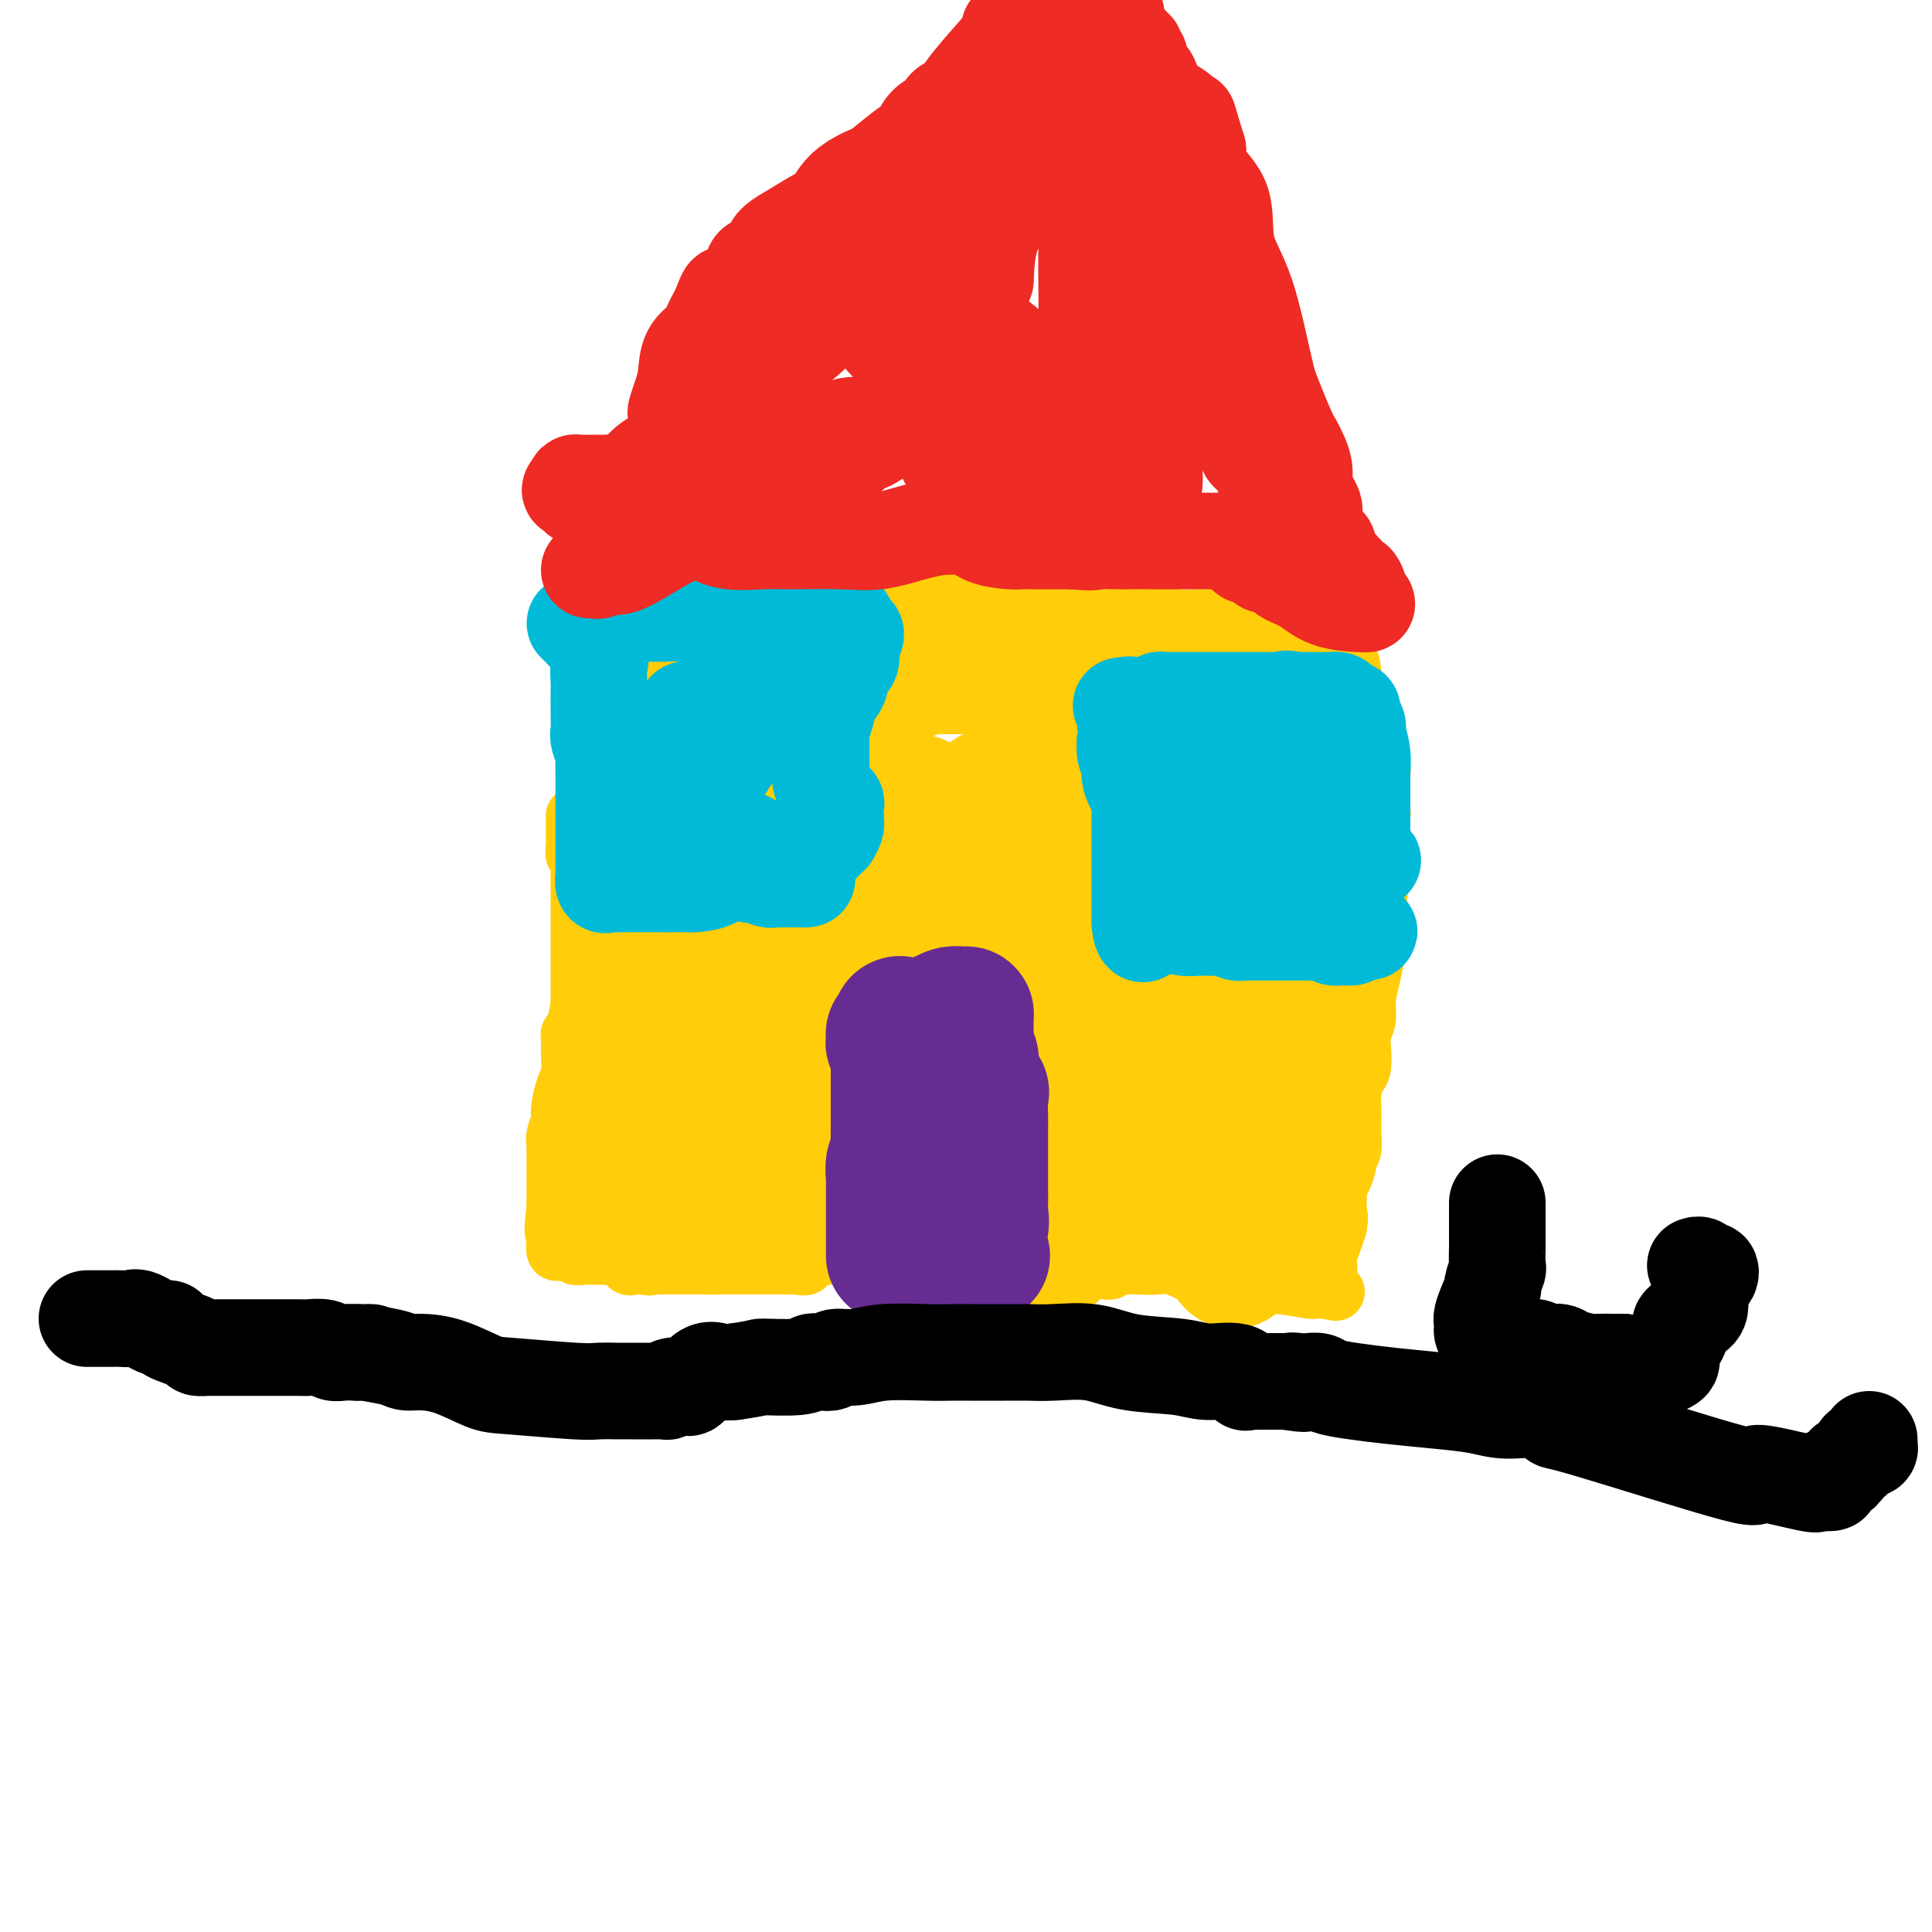 <svg viewBox='0 0 400 400' version='1.1' xmlns='http://www.w3.org/2000/svg' xmlns:xlink='http://www.w3.org/1999/xlink'><g fill='none' stroke='#FFCD0A' stroke-width='12' stroke-linecap='round' stroke-linejoin='round'><path d='M119,169c0.000,-0.057 0.000,-0.115 0,0c-0.000,0.115 -0.001,0.402 0,1c0.001,0.598 0.004,1.506 0,2c-0.004,0.494 -0.015,0.573 0,1c0.015,0.427 0.057,1.203 0,2c-0.057,0.797 -0.211,1.614 0,2c0.211,0.386 0.789,0.341 1,1c0.211,0.659 0.057,2.023 0,3c-0.057,0.977 -0.015,1.567 0,2c0.015,0.433 0.004,0.711 0,1c-0.004,0.289 -0.001,0.591 0,2c0.001,1.409 0.000,3.925 0,5c-0.000,1.075 -0.000,0.707 0,1c0.000,0.293 0.000,1.246 0,2c-0.000,0.754 -0.000,1.311 0,2c0.000,0.689 0.000,1.512 0,2c-0.000,0.488 -0.000,0.640 0,1c0.000,0.360 0.000,0.926 0,1c-0.000,0.074 -0.000,-0.346 0,0c0.000,0.346 0.000,1.457 0,2c-0.000,0.543 -0.000,0.517 0,1c0.000,0.483 0.000,1.476 0,2c-0.000,0.524 -0.000,0.578 0,1c0.000,0.422 0.000,1.211 0,2'/><path d='M120,208c0.199,6.030 0.197,1.604 0,1c-0.197,-0.604 -0.589,2.612 -1,4c-0.411,1.388 -0.842,0.947 -1,1c-0.158,0.053 -0.041,0.602 0,1c0.041,0.398 0.008,0.647 0,1c-0.008,0.353 0.008,0.812 0,1c-0.008,0.188 -0.041,0.106 0,1c0.041,0.894 0.156,2.762 0,4c-0.156,1.238 -0.581,1.844 -1,3c-0.419,1.156 -0.830,2.863 -1,4c-0.170,1.137 -0.098,1.705 0,2c0.098,0.295 0.222,0.316 0,1c-0.222,0.684 -0.792,2.029 -1,3c-0.208,0.971 -0.056,1.566 0,2c0.056,0.434 0.015,0.706 0,1c-0.015,0.294 -0.004,0.609 0,1c0.004,0.391 0.001,0.858 0,1c-0.001,0.142 -0.000,-0.040 0,0c0.000,0.040 0.000,0.301 0,1c-0.000,0.699 -0.000,1.837 0,3c0.000,1.163 0.000,2.353 0,3c-0.000,0.647 -0.000,0.751 0,1c0.000,0.249 0.000,0.643 0,1c-0.000,0.357 -0.000,0.679 0,1'/><path d='M115,250c-0.774,7.301 -0.208,4.552 0,4c0.208,-0.552 0.059,1.092 0,2c-0.059,0.908 -0.027,1.081 0,1c0.027,-0.081 0.049,-0.415 0,0c-0.049,0.415 -0.168,1.579 0,2c0.168,0.421 0.624,0.099 1,0c0.376,-0.099 0.671,0.026 1,0c0.329,-0.026 0.690,-0.203 1,0c0.310,0.203 0.569,0.787 1,1c0.431,0.213 1.035,0.055 2,0c0.965,-0.055 2.290,-0.007 3,0c0.710,0.007 0.806,-0.026 1,0c0.194,0.026 0.486,0.112 1,0c0.514,-0.112 1.251,-0.422 2,0c0.749,0.422 1.510,1.577 2,2c0.490,0.423 0.709,0.114 1,0c0.291,-0.114 0.655,-0.033 1,0c0.345,0.033 0.673,0.016 1,0'/><path d='M133,262c2.605,0.464 1.118,0.124 1,0c-0.118,-0.124 1.134,-0.033 2,0c0.866,0.033 1.346,0.009 2,0c0.654,-0.009 1.483,-0.002 2,0c0.517,0.002 0.721,0.001 1,0c0.279,-0.001 0.634,-0.000 1,0c0.366,0.000 0.742,0.000 1,0c0.258,-0.000 0.398,-0.000 1,0c0.602,0.000 1.667,0.000 2,0c0.333,-0.000 -0.066,-0.000 0,0c0.066,0.000 0.596,0.000 1,0c0.404,-0.000 0.682,-0.000 1,0c0.318,0.000 0.676,0.000 1,0c0.324,-0.000 0.615,-0.000 1,0c0.385,0.000 0.862,0.000 1,0c0.138,-0.000 -0.065,-0.000 0,0c0.065,0.000 0.399,0.000 1,0c0.601,-0.000 1.471,-0.000 2,0c0.529,0.000 0.719,0.000 1,0c0.281,-0.000 0.653,-0.000 1,0c0.347,0.000 0.671,0.000 1,0c0.329,-0.000 0.665,-0.000 1,0'/><path d='M158,262c4.212,-0.000 2.240,-0.001 2,0c-0.240,0.001 1.250,0.002 2,0c0.750,-0.002 0.761,-0.008 1,0c0.239,0.008 0.707,0.030 1,0c0.293,-0.030 0.411,-0.113 1,0c0.589,0.113 1.650,0.423 2,0c0.350,-0.423 -0.011,-1.580 0,-2c0.011,-0.420 0.395,-0.102 1,0c0.605,0.102 1.432,-0.011 2,0c0.568,0.011 0.877,0.146 1,0c0.123,-0.146 0.062,-0.573 0,-1'/><path d='M171,259c2.010,-0.626 0.535,-0.693 0,-1c-0.535,-0.307 -0.129,-0.856 0,-1c0.129,-0.144 -0.018,0.116 0,0c0.018,-0.116 0.201,-0.608 0,-1c-0.201,-0.392 -0.786,-0.682 -1,-1c-0.214,-0.318 -0.057,-0.663 0,-1c0.057,-0.337 0.015,-0.667 0,-1c-0.015,-0.333 -0.004,-0.667 0,-1c0.004,-0.333 0.001,-0.663 0,-1c-0.001,-0.337 -0.000,-0.682 0,-1c0.000,-0.318 0.000,-0.610 0,-1c-0.000,-0.390 -0.000,-0.877 0,-1c0.000,-0.123 0.000,0.118 0,0c-0.000,-0.118 -0.000,-0.594 0,-1c0.000,-0.406 0.000,-0.742 0,-1c-0.000,-0.258 -0.000,-0.439 0,-1c0.000,-0.561 0.000,-1.504 0,-2c-0.000,-0.496 -0.000,-0.545 0,-1c0.000,-0.455 0.000,-1.315 0,-2c-0.000,-0.685 -0.000,-1.196 0,-2c0.000,-0.804 0.000,-1.902 0,-3'/><path d='M170,235c-0.155,-3.890 -0.041,-1.613 0,-1c0.041,0.613 0.011,-0.436 0,-1c-0.011,-0.564 -0.003,-0.641 0,-1c0.003,-0.359 0.001,-0.999 0,-2c-0.001,-1.001 -0.000,-2.363 0,-3c0.000,-0.637 0.000,-0.550 0,-1c-0.000,-0.450 0.000,-1.439 0,-2c-0.000,-0.561 -0.000,-0.696 0,-1c0.000,-0.304 0.000,-0.777 0,-1c-0.000,-0.223 -0.001,-0.195 0,-1c0.001,-0.805 0.005,-2.442 0,-3c-0.005,-0.558 -0.017,-0.036 0,0c0.017,0.036 0.065,-0.413 0,-1c-0.065,-0.587 -0.241,-1.313 0,-2c0.241,-0.687 0.901,-1.334 1,-2c0.099,-0.666 -0.363,-1.352 0,-2c0.363,-0.648 1.551,-1.259 2,-2c0.449,-0.741 0.158,-1.613 0,-2c-0.158,-0.387 -0.183,-0.289 0,-1c0.183,-0.711 0.575,-2.232 1,-3c0.425,-0.768 0.884,-0.784 1,-1c0.116,-0.216 -0.110,-0.633 0,-1c0.110,-0.367 0.555,-0.683 1,-1'/><path d='M176,200c1.122,-2.515 0.926,-1.304 1,-1c0.074,0.304 0.420,-0.301 1,-1c0.580,-0.699 1.396,-1.493 2,-2c0.604,-0.507 0.995,-0.728 1,-1c0.005,-0.272 -0.375,-0.594 0,-1c0.375,-0.406 1.506,-0.897 2,-1c0.494,-0.103 0.351,0.183 1,0c0.649,-0.183 2.088,-0.834 3,-1c0.912,-0.166 1.296,0.152 2,0c0.704,-0.152 1.729,-0.773 2,-1c0.271,-0.227 -0.212,-0.061 0,0c0.212,0.061 1.119,0.016 2,0c0.881,-0.016 1.737,-0.004 2,0c0.263,0.004 -0.068,0.001 0,0c0.068,-0.001 0.534,-0.001 1,0'/><path d='M196,191c2.342,-0.309 1.697,-0.083 2,0c0.303,0.083 1.555,0.022 2,0c0.445,-0.022 0.083,-0.007 0,0c-0.083,0.007 0.113,0.004 1,0c0.887,-0.004 2.466,-0.008 3,0c0.534,0.008 0.022,0.030 0,0c-0.022,-0.030 0.446,-0.110 1,0c0.554,0.110 1.195,0.411 2,1c0.805,0.589 1.775,1.467 2,2c0.225,0.533 -0.294,0.720 0,1c0.294,0.280 1.402,0.651 2,1c0.598,0.349 0.685,0.674 1,1c0.315,0.326 0.858,0.654 1,1c0.142,0.346 -0.116,0.711 0,1c0.116,0.289 0.606,0.501 1,1c0.394,0.499 0.693,1.286 1,2c0.307,0.714 0.621,1.357 1,2c0.379,0.643 0.823,1.286 1,2c0.177,0.714 0.086,1.500 0,2c-0.086,0.500 -0.167,0.714 0,1c0.167,0.286 0.584,0.643 1,1'/><path d='M218,210c1.702,3.369 0.456,2.793 0,3c-0.456,0.207 -0.122,1.197 0,2c0.122,0.803 0.033,1.420 0,2c-0.033,0.580 -0.009,1.123 0,2c0.009,0.877 0.003,2.087 0,3c-0.003,0.913 -0.002,1.529 0,2c0.002,0.471 0.004,0.799 0,1c-0.004,0.201 -0.015,0.276 0,1c0.015,0.724 0.057,2.098 0,3c-0.057,0.902 -0.211,1.334 0,2c0.211,0.666 0.789,1.568 1,2c0.211,0.432 0.057,0.396 0,1c-0.057,0.604 -0.015,1.848 0,3c0.015,1.152 0.004,2.212 0,3c-0.004,0.788 -0.001,1.305 0,2c0.001,0.695 0.000,1.568 0,2c-0.000,0.432 -0.000,0.424 0,1c0.000,0.576 0.000,1.736 0,3c-0.000,1.264 -0.000,2.632 0,4'/><path d='M219,252c0.156,7.492 0.045,5.223 0,5c-0.045,-0.223 -0.023,1.601 0,3c0.023,1.399 0.048,2.375 0,3c-0.048,0.625 -0.170,0.900 0,1c0.170,0.100 0.633,0.027 1,0c0.367,-0.027 0.637,-0.007 1,0c0.363,0.007 0.818,0.002 1,0c0.182,-0.002 0.091,-0.001 0,0'/><path d='M222,264c0.643,-0.072 0.750,-0.751 1,-1c0.250,-0.249 0.644,-0.067 1,0c0.356,0.067 0.673,0.018 1,0c0.327,-0.018 0.665,-0.004 1,0c0.335,0.004 0.668,-0.003 1,0c0.332,0.003 0.661,0.015 1,0c0.339,-0.015 0.686,-0.057 1,0c0.314,0.057 0.596,0.211 1,0c0.404,-0.211 0.931,-0.789 1,-1c0.069,-0.211 -0.321,-0.056 0,0c0.321,0.056 1.352,0.012 2,0c0.648,-0.012 0.915,0.007 1,0c0.085,-0.007 -0.010,-0.041 1,0c1.010,0.041 3.126,0.158 5,0c1.874,-0.158 3.507,-0.592 6,0c2.493,0.592 5.848,2.211 9,3c3.152,0.789 6.102,0.747 9,1c2.898,0.253 5.746,0.800 7,1c1.254,0.200 0.915,0.054 1,0c0.085,-0.054 0.596,-0.015 1,0c0.404,0.015 0.702,0.008 1,0'/><path d='M274,267c4.558,0.826 1.954,0.391 1,0c-0.954,-0.391 -0.256,-0.737 0,-1c0.256,-0.263 0.072,-0.444 0,-1c-0.072,-0.556 -0.030,-1.489 0,-2c0.030,-0.511 0.049,-0.601 0,-1c-0.049,-0.399 -0.167,-1.107 0,-2c0.167,-0.893 0.619,-1.969 1,-3c0.381,-1.031 0.690,-2.015 1,-3'/><path d='M277,254c0.461,-2.536 0.113,-2.375 0,-3c-0.113,-0.625 0.007,-2.037 0,-3c-0.007,-0.963 -0.142,-1.478 0,-2c0.142,-0.522 0.560,-1.051 1,-2c0.440,-0.949 0.903,-2.320 1,-3c0.097,-0.680 -0.170,-0.671 0,-1c0.170,-0.329 0.778,-0.997 1,-2c0.222,-1.003 0.059,-2.340 0,-3c-0.059,-0.660 -0.013,-0.642 0,-1c0.013,-0.358 -0.007,-1.091 0,-2c0.007,-0.909 0.041,-1.993 0,-3c-0.041,-1.007 -0.156,-1.935 0,-3c0.156,-1.065 0.582,-2.265 1,-3c0.418,-0.735 0.829,-1.003 1,-2c0.171,-0.997 0.101,-2.722 0,-4c-0.101,-1.278 -0.234,-2.109 0,-3c0.234,-0.891 0.833,-1.843 1,-3c0.167,-1.157 -0.099,-2.521 0,-4c0.099,-1.479 0.562,-3.075 1,-5c0.438,-1.925 0.849,-4.179 1,-5c0.151,-0.821 0.040,-0.209 0,-1c-0.040,-0.791 -0.011,-2.985 0,-4c0.011,-1.015 0.003,-0.850 0,-1c-0.003,-0.150 -0.001,-0.614 0,-1c0.001,-0.386 0.000,-0.693 0,-1'/><path d='M285,189c1.238,-10.411 0.332,-3.939 0,-2c-0.332,1.939 -0.089,-0.654 0,-2c0.089,-1.346 0.024,-1.446 0,-2c-0.024,-0.554 -0.007,-1.563 0,-2c0.007,-0.437 0.006,-0.303 0,-1c-0.006,-0.697 -0.016,-2.223 0,-3c0.016,-0.777 0.057,-0.803 0,-1c-0.057,-0.197 -0.211,-0.566 0,-2c0.211,-1.434 0.789,-3.932 1,-5c0.211,-1.068 0.056,-0.704 0,-1c-0.056,-0.296 -0.014,-1.250 0,-2c0.014,-0.750 0.001,-1.295 0,-2c-0.001,-0.705 0.010,-1.568 0,-2c-0.010,-0.432 -0.040,-0.432 0,-1c0.040,-0.568 0.151,-1.706 0,-2c-0.151,-0.294 -0.565,0.254 -1,0c-0.435,-0.254 -0.890,-1.311 -1,-2c-0.110,-0.689 0.124,-1.011 0,-1c-0.124,0.011 -0.608,0.355 -1,0c-0.392,-0.355 -0.694,-1.408 -1,-2c-0.306,-0.592 -0.618,-0.722 -1,-1c-0.382,-0.278 -0.834,-0.703 -1,-1c-0.166,-0.297 -0.045,-0.464 0,-1c0.045,-0.536 0.013,-1.439 0,-2c-0.013,-0.561 -0.006,-0.781 0,-1'/><path d='M280,148c-1.168,-1.885 -1.087,-1.096 -1,-1c0.087,0.096 0.181,-0.500 0,-1c-0.181,-0.500 -0.637,-0.904 -1,-1c-0.363,-0.096 -0.633,0.115 -1,0c-0.367,-0.115 -0.829,-0.556 -1,-1c-0.171,-0.444 -0.049,-0.893 0,-1c0.049,-0.107 0.027,0.126 0,0c-0.027,-0.126 -0.059,-0.611 0,-1c0.059,-0.389 0.208,-0.680 0,-1c-0.208,-0.320 -0.774,-0.667 -1,-1c-0.226,-0.333 -0.113,-0.653 0,-1c0.113,-0.347 0.226,-0.722 0,-1c-0.226,-0.278 -0.792,-0.459 -1,-1c-0.208,-0.541 -0.060,-1.440 0,-2c0.060,-0.560 0.030,-0.780 0,-1'/><path d='M274,134c-1.172,-2.101 -1.103,-0.353 -1,0c0.103,0.353 0.239,-0.690 0,-1c-0.239,-0.310 -0.851,0.113 -1,0c-0.149,-0.113 0.167,-0.762 0,-1c-0.167,-0.238 -0.817,-0.064 -1,0c-0.183,0.064 0.101,0.018 0,0c-0.101,-0.018 -0.587,-0.009 -1,0c-0.413,0.009 -0.755,0.016 -1,0c-0.245,-0.016 -0.394,-0.056 -1,0c-0.606,0.056 -1.668,0.207 -2,0c-0.332,-0.207 0.065,-0.774 0,-1c-0.065,-0.226 -0.593,-0.112 -1,0c-0.407,0.112 -0.694,0.222 -1,0c-0.306,-0.222 -0.630,-0.777 -1,-1c-0.370,-0.223 -0.787,-0.115 -1,0c-0.213,0.115 -0.222,0.237 -1,0c-0.778,-0.237 -2.325,-0.833 -3,-1c-0.675,-0.167 -0.479,0.095 -1,0c-0.521,-0.095 -1.761,-0.548 -3,-1'/><path d='M254,128c-3.387,-0.929 -1.855,-0.252 -2,0c-0.145,0.252 -1.966,0.078 -3,0c-1.034,-0.078 -1.281,-0.059 -2,0c-0.719,0.059 -1.910,0.159 -3,0c-1.090,-0.159 -2.077,-0.579 -3,-1c-0.923,-0.421 -1.780,-0.845 -3,-1c-1.220,-0.155 -2.803,-0.042 -4,0c-1.197,0.042 -2.008,0.011 -3,0c-0.992,-0.011 -2.165,-0.003 -3,0c-0.835,0.003 -1.332,0.001 -2,0c-0.668,-0.001 -1.506,-0.000 -2,0c-0.494,0.000 -0.642,0.000 -1,0c-0.358,-0.000 -0.925,0.000 -1,0c-0.075,-0.000 0.341,-0.000 0,0c-0.341,0.000 -1.440,0.001 -2,0c-0.560,-0.001 -0.581,-0.004 -1,0c-0.419,0.004 -1.235,0.015 -2,0c-0.765,-0.015 -1.479,-0.057 -2,0c-0.521,0.057 -0.848,0.213 -2,0c-1.152,-0.213 -3.128,-0.793 -4,-1c-0.872,-0.207 -0.641,-0.040 -1,0c-0.359,0.040 -1.309,-0.046 -2,0c-0.691,0.046 -1.123,0.225 -2,0c-0.877,-0.225 -2.200,-0.852 -3,-1c-0.800,-0.148 -1.077,0.185 -2,0c-0.923,-0.185 -2.490,-0.887 -3,-1c-0.510,-0.113 0.039,0.361 -1,0c-1.039,-0.361 -3.664,-1.559 -5,-2c-1.336,-0.441 -1.382,-0.126 -2,0c-0.618,0.126 -1.809,0.063 -3,0'/><path d='M185,121c-11.223,-1.018 -4.780,-0.063 -3,0c1.780,0.063 -1.104,-0.768 -3,-1c-1.896,-0.232 -2.804,0.133 -4,0c-1.196,-0.133 -2.679,-0.763 -4,-1c-1.321,-0.237 -2.481,-0.081 -4,0c-1.519,0.081 -3.399,0.086 -5,0c-1.601,-0.086 -2.924,-0.264 -4,0c-1.076,0.264 -1.907,0.970 -3,2c-1.093,1.030 -2.450,2.384 -4,3c-1.550,0.616 -3.295,0.493 -4,1c-0.705,0.507 -0.370,1.645 -1,2c-0.630,0.355 -2.224,-0.074 -3,0c-0.776,0.074 -0.734,0.650 -1,1c-0.266,0.350 -0.841,0.475 -1,1c-0.159,0.525 0.097,1.450 0,2c-0.097,0.550 -0.548,0.724 -1,1c-0.452,0.276 -0.906,0.652 -1,1c-0.094,0.348 0.170,0.666 0,1c-0.170,0.334 -0.776,0.685 -1,1c-0.224,0.315 -0.065,0.596 0,1c0.065,0.404 0.038,0.933 0,1c-0.038,0.067 -0.087,-0.328 0,0c0.087,0.328 0.311,1.379 0,2c-0.311,0.621 -1.155,0.810 -2,1'/><path d='M136,140c-1.040,2.129 -0.139,0.951 0,1c0.139,0.049 -0.484,1.326 -1,2c-0.516,0.674 -0.923,0.747 -1,1c-0.077,0.253 0.178,0.688 0,1c-0.178,0.312 -0.788,0.502 -1,1c-0.212,0.498 -0.025,1.304 0,2c0.025,0.696 -0.111,1.282 0,2c0.111,0.718 0.471,1.569 0,3c-0.471,1.431 -1.772,3.443 -3,5c-1.228,1.557 -2.382,2.661 -3,4c-0.618,1.339 -0.702,2.915 -1,4c-0.298,1.085 -0.812,1.681 -1,3c-0.188,1.319 -0.050,3.362 0,5c0.050,1.638 0.013,2.872 0,4c-0.013,1.128 -0.004,2.151 0,3c0.004,0.849 0.001,1.526 0,2c-0.001,0.474 -0.000,0.746 0,1c0.000,0.254 0.000,0.492 0,1c-0.000,0.508 -0.000,1.288 0,2c0.000,0.712 0.000,1.356 0,2'/><path d='M125,189c-0.000,3.228 -0.000,1.299 0,1c0.000,-0.299 0.001,1.031 0,1c-0.001,-0.031 -0.004,-1.422 0,-2c0.004,-0.578 0.015,-0.344 0,-1c-0.015,-0.656 -0.057,-2.202 0,-3c0.057,-0.798 0.211,-0.849 0,-2c-0.211,-1.151 -0.789,-3.403 -1,-5c-0.211,-1.597 -0.057,-2.539 0,-4c0.057,-1.461 0.015,-3.441 0,-5c-0.015,-1.559 -0.004,-2.697 0,-4c0.004,-1.303 0.001,-2.772 0,-4c-0.001,-1.228 -0.000,-2.215 0,-3c0.000,-0.785 -0.001,-1.367 0,-2c0.001,-0.633 0.003,-1.315 0,-2c-0.003,-0.685 -0.012,-1.372 0,-2c0.012,-0.628 0.045,-1.196 0,-2c-0.045,-0.804 -0.167,-1.844 0,-3c0.167,-1.156 0.622,-2.427 1,-3c0.378,-0.573 0.679,-0.450 1,-1c0.321,-0.550 0.660,-1.775 1,-3'/><path d='M127,140c0.625,-1.432 0.689,-1.512 1,-2c0.311,-0.488 0.871,-1.385 1,-2c0.129,-0.615 -0.172,-0.949 0,-1c0.172,-0.051 0.816,0.179 1,0c0.184,-0.179 -0.091,-0.768 0,-1c0.091,-0.232 0.550,-0.107 1,0c0.450,0.107 0.892,0.198 1,0c0.108,-0.198 -0.118,-0.683 0,-1c0.118,-0.317 0.579,-0.467 1,-1c0.421,-0.533 0.800,-1.449 1,-2c0.200,-0.551 0.220,-0.736 1,-1c0.780,-0.264 2.320,-0.607 3,-1c0.680,-0.393 0.501,-0.835 1,-1c0.499,-0.165 1.675,-0.052 3,0c1.325,0.052 2.799,0.042 4,0c1.201,-0.042 2.131,-0.116 3,0c0.869,0.116 1.678,0.423 3,1c1.322,0.577 3.157,1.422 5,2c1.843,0.578 3.693,0.887 5,1c1.307,0.113 2.072,0.030 3,0c0.928,-0.030 2.019,-0.008 3,0c0.981,0.008 1.854,0.002 3,0c1.146,-0.002 2.567,0.000 4,0c1.433,-0.000 2.878,-0.003 4,0c1.122,0.003 1.919,0.011 3,0c1.081,-0.011 2.445,-0.041 4,0c1.555,0.041 3.301,0.155 5,0c1.699,-0.155 3.349,-0.577 5,-1'/><path d='M196,130c6.096,-0.321 4.337,-0.622 5,-1c0.663,-0.378 3.749,-0.833 6,-1c2.251,-0.167 3.666,-0.045 5,0c1.334,0.045 2.586,0.012 4,0c1.414,-0.012 2.989,-0.003 5,0c2.011,0.003 4.459,0.001 6,0c1.541,-0.001 2.174,-0.001 3,0c0.826,0.001 1.846,0.003 3,0c1.154,-0.003 2.442,-0.011 3,0c0.558,0.011 0.385,0.040 1,0c0.615,-0.040 2.019,-0.148 3,0c0.981,0.148 1.541,0.551 2,1c0.459,0.449 0.817,0.944 2,1c1.183,0.056 3.192,-0.326 4,0c0.808,0.326 0.416,1.359 1,2c0.584,0.641 2.144,0.890 3,1c0.856,0.110 1.007,0.082 1,0c-0.007,-0.082 -0.173,-0.218 0,0c0.173,0.218 0.686,0.791 1,1c0.314,0.209 0.429,0.056 1,0c0.571,-0.056 1.600,-0.015 2,0c0.400,0.015 0.173,0.004 1,0c0.827,-0.004 2.707,-0.001 4,0c1.293,0.001 1.997,0.001 3,0c1.003,-0.001 2.305,-0.004 3,0c0.695,0.004 0.783,0.015 1,0c0.217,-0.015 0.563,-0.056 1,0c0.437,0.056 0.964,0.207 1,0c0.036,-0.207 -0.418,-0.774 0,-1c0.418,-0.226 1.709,-0.113 3,0'/><path d='M274,133c3.118,-0.384 1.412,-0.845 1,-1c-0.412,-0.155 0.468,-0.004 1,0c0.532,0.004 0.716,-0.141 1,0c0.284,0.141 0.669,0.566 1,1c0.331,0.434 0.610,0.875 1,2c0.390,1.125 0.892,2.934 1,4c0.108,1.066 -0.177,1.388 0,2c0.177,0.612 0.818,1.515 1,3c0.182,1.485 -0.095,3.551 0,5c0.095,1.449 0.561,2.280 1,5c0.439,2.720 0.850,7.329 1,10c0.150,2.671 0.040,3.403 0,4c-0.040,0.597 -0.010,1.058 0,2c0.010,0.942 0.001,2.365 0,3c-0.001,0.635 0.007,0.482 0,1c-0.007,0.518 -0.029,1.706 0,3c0.029,1.294 0.108,2.694 0,4c-0.108,1.306 -0.403,2.517 -1,4c-0.597,1.483 -1.494,3.237 -2,6c-0.506,2.763 -0.620,6.534 -1,9c-0.380,2.466 -1.025,3.625 -2,6c-0.975,2.375 -2.278,5.964 -3,8c-0.722,2.036 -0.861,2.518 -1,3'/><path d='M273,217c-1.775,5.832 -1.211,2.413 -1,1c0.211,-1.413 0.071,-0.821 0,0c-0.071,0.821 -0.071,1.871 0,3c0.071,1.129 0.215,2.338 0,3c-0.215,0.662 -0.788,0.778 -1,2c-0.212,1.222 -0.064,3.552 0,5c0.064,1.448 0.045,2.016 0,3c-0.045,0.984 -0.117,2.386 0,3c0.117,0.614 0.424,0.440 0,1c-0.424,0.560 -1.578,1.852 -2,3c-0.422,1.148 -0.113,2.150 0,3c0.113,0.850 0.030,1.547 0,2c-0.030,0.453 -0.008,0.660 0,1c0.008,0.340 0.002,0.811 0,1c-0.002,0.189 -0.001,0.094 0,0'/></g>
<g fill='none' stroke='#FFCD0A' stroke-width='28' stroke-linecap='round' stroke-linejoin='round'><path d='M253,242c0.000,0.000 0.100,0.100 0.1,0.1'/><path d='M268,244c0.231,0.420 0.462,0.840 0,1c-0.462,0.160 -1.616,0.059 -2,0c-0.384,-0.059 0.003,-0.078 0,0c-0.003,0.078 -0.396,0.253 -1,0c-0.604,-0.253 -1.418,-0.933 -2,-2c-0.582,-1.067 -0.933,-2.521 -1,-3c-0.067,-0.479 0.150,0.018 0,0c-0.150,-0.018 -0.667,-0.550 -1,-1c-0.333,-0.450 -0.481,-0.816 -1,-1c-0.519,-0.184 -1.410,-0.185 -2,0c-0.590,0.185 -0.879,0.558 -1,1c-0.121,0.442 -0.074,0.954 0,1c0.074,0.046 0.174,-0.372 0,0c-0.174,0.372 -0.621,1.535 -1,2c-0.379,0.465 -0.689,0.233 -1,0'/><path d='M255,242c-0.727,0.862 -0.044,1.018 0,1c0.044,-0.018 -0.553,-0.211 -1,0c-0.447,0.211 -0.746,0.826 -1,1c-0.254,0.174 -0.463,-0.093 -1,0c-0.537,0.093 -1.401,0.546 -2,1c-0.599,0.454 -0.933,0.910 -1,1c-0.067,0.090 0.132,-0.186 0,0c-0.132,0.186 -0.594,0.834 -1,1c-0.406,0.166 -0.755,-0.152 -1,0c-0.245,0.152 -0.385,0.773 -1,1c-0.615,0.227 -1.704,0.061 -2,0c-0.296,-0.061 0.201,-0.017 0,0c-0.201,0.017 -1.101,0.009 -2,0'/><path d='M242,248c-2.239,1.024 -1.336,0.585 -1,0c0.336,-0.585 0.104,-1.314 0,-2c-0.104,-0.686 -0.080,-1.327 0,-2c0.080,-0.673 0.218,-1.378 0,-2c-0.218,-0.622 -0.790,-1.162 -1,-2c-0.210,-0.838 -0.056,-1.973 0,-3c0.056,-1.027 0.015,-1.944 0,-3c-0.015,-1.056 -0.004,-2.251 0,-3c0.004,-0.749 0.001,-1.053 0,-2c-0.001,-0.947 -0.001,-2.537 0,-3c0.001,-0.463 0.001,0.201 0,0c-0.001,-0.201 -0.003,-1.267 0,-2c0.003,-0.733 0.011,-1.135 0,-2c-0.011,-0.865 -0.041,-2.194 0,-3c0.041,-0.806 0.155,-1.087 0,-2c-0.155,-0.913 -0.577,-2.456 -1,-4'/><path d='M239,213c-0.464,-5.761 -0.124,-2.664 0,-2c0.124,0.664 0.034,-1.104 0,-2c-0.034,-0.896 -0.010,-0.919 0,-1c0.010,-0.081 0.006,-0.219 0,-1c-0.006,-0.781 -0.016,-2.204 0,-3c0.016,-0.796 0.056,-0.965 0,-2c-0.056,-1.035 -0.207,-2.937 0,-5c0.207,-2.063 0.774,-4.285 1,-6c0.226,-1.715 0.113,-2.921 0,-4c-0.113,-1.079 -0.225,-2.032 0,-3c0.225,-0.968 0.786,-1.950 1,-3c0.214,-1.050 0.082,-2.167 0,-3c-0.082,-0.833 -0.115,-1.384 0,-2c0.115,-0.616 0.377,-1.299 1,-2c0.623,-0.701 1.607,-1.420 2,-2c0.393,-0.580 0.196,-1.020 1,-3c0.804,-1.980 2.611,-5.501 4,-7c1.389,-1.499 2.361,-0.976 3,-1c0.639,-0.024 0.944,-0.595 1,-1c0.056,-0.405 -0.138,-0.646 0,-1c0.138,-0.354 0.607,-0.823 1,-1c0.393,-0.177 0.711,-0.064 1,0c0.289,0.064 0.550,0.078 1,0c0.450,-0.078 1.090,-0.248 2,0c0.910,0.248 2.091,0.913 3,2c0.909,1.087 1.545,2.596 2,5c0.455,2.404 0.727,5.702 1,9'/><path d='M264,174c0.630,2.622 0.704,2.177 1,4c0.296,1.823 0.813,5.915 1,9c0.187,3.085 0.043,5.164 0,8c-0.043,2.836 0.014,6.428 0,10c-0.014,3.572 -0.098,7.122 0,10c0.098,2.878 0.380,5.082 0,8c-0.380,2.918 -1.421,6.548 -2,9c-0.579,2.452 -0.694,3.724 -1,5c-0.306,1.276 -0.802,2.554 -1,3c-0.198,0.446 -0.099,0.060 0,0c0.099,-0.060 0.198,0.205 0,0c-0.198,-0.205 -0.694,-0.879 -1,-2c-0.306,-1.121 -0.422,-2.690 -1,-5c-0.578,-2.310 -1.619,-5.361 -2,-7c-0.381,-1.639 -0.102,-1.867 0,-5c0.102,-3.133 0.027,-9.171 0,-13c-0.027,-3.829 -0.007,-5.449 0,-8c0.007,-2.551 0.002,-6.033 0,-9c-0.002,-2.967 -0.000,-5.417 0,-8c0.000,-2.583 -0.001,-5.298 0,-8c0.001,-2.702 0.006,-5.393 0,-7c-0.006,-1.607 -0.022,-2.132 0,-3c0.022,-0.868 0.083,-2.080 0,-3c-0.083,-0.920 -0.309,-1.549 0,-1c0.309,0.549 1.155,2.274 2,4'/><path d='M260,165c0.475,0.946 0.663,1.813 1,4c0.337,2.187 0.822,5.696 1,9c0.178,3.304 0.048,6.405 0,9c-0.048,2.595 -0.013,4.684 0,7c0.013,2.316 0.003,4.861 0,7c-0.003,2.139 -0.001,3.874 0,5c0.001,1.126 0.000,1.644 0,2c-0.000,0.356 -0.000,0.552 0,1c0.000,0.448 0.001,1.149 0,2c-0.001,0.851 -0.003,1.851 0,3c0.003,1.149 0.013,2.448 0,4c-0.013,1.552 -0.048,3.357 0,5c0.048,1.643 0.181,3.123 0,6c-0.181,2.877 -0.675,7.149 -1,9c-0.325,1.851 -0.479,1.280 -1,3c-0.521,1.720 -1.407,5.733 -2,8c-0.593,2.267 -0.894,2.790 -1,4c-0.106,1.210 -0.018,3.108 0,4c0.018,0.892 -0.034,0.779 0,1c0.034,0.221 0.152,0.778 0,1c-0.152,0.222 -0.576,0.111 -1,0'/><path d='M256,259c-1.021,4.480 -0.573,0.679 -1,-1c-0.427,-1.679 -1.727,-1.238 -2,-1c-0.273,0.238 0.483,0.271 0,0c-0.483,-0.271 -2.203,-0.847 -3,-1c-0.797,-0.153 -0.672,0.118 -1,0c-0.328,-0.118 -1.111,-0.623 -2,-1c-0.889,-0.377 -1.884,-0.626 -3,-1c-1.116,-0.374 -2.352,-0.874 -3,-1c-0.648,-0.126 -0.709,0.122 -1,0c-0.291,-0.122 -0.811,-0.612 -1,-1c-0.189,-0.388 -0.047,-0.672 0,-1c0.047,-0.328 -0.001,-0.701 0,-1c0.001,-0.299 0.052,-0.524 0,-1c-0.052,-0.476 -0.207,-1.202 0,-2c0.207,-0.798 0.775,-1.669 1,-3c0.225,-1.331 0.107,-3.122 0,-4c-0.107,-0.878 -0.204,-0.845 0,-1c0.204,-0.155 0.709,-0.500 1,-2c0.291,-1.500 0.369,-4.154 1,-6c0.631,-1.846 1.814,-2.882 3,-5c1.186,-2.118 2.376,-5.316 3,-8c0.624,-2.684 0.683,-4.853 1,-7c0.317,-2.147 0.893,-4.270 1,-6c0.107,-1.730 -0.255,-3.066 0,-5c0.255,-1.934 1.128,-4.467 2,-7'/><path d='M252,193c2.238,-9.819 1.332,-5.368 1,-5c-0.332,0.368 -0.089,-3.348 0,-5c0.089,-1.652 0.023,-1.241 0,-2c-0.023,-0.759 -0.002,-2.687 0,-5c0.002,-2.313 -0.014,-5.010 0,-7c0.014,-1.990 0.057,-3.272 0,-5c-0.057,-1.728 -0.213,-3.901 0,-6c0.213,-2.099 0.795,-4.122 1,-6c0.205,-1.878 0.034,-3.610 0,-5c-0.034,-1.390 0.069,-2.439 0,-3c-0.069,-0.561 -0.311,-0.634 0,-1c0.311,-0.366 1.176,-1.026 1,-1c-0.176,0.026 -1.394,0.738 -2,1c-0.606,0.262 -0.602,0.075 -1,0c-0.398,-0.075 -1.199,-0.037 -2,0'/><path d='M250,143c-0.675,-0.155 -0.361,-0.041 -1,0c-0.639,0.041 -2.231,0.011 -3,0c-0.769,-0.011 -0.717,-0.003 -1,0c-0.283,0.003 -0.903,0.001 -1,0c-0.097,-0.001 0.329,-0.000 0,0c-0.329,0.000 -1.412,0.000 -2,0c-0.588,-0.000 -0.682,-0.000 -1,0c-0.318,0.000 -0.859,0.000 -1,0c-0.141,-0.000 0.117,-0.000 0,0c-0.117,0.000 -0.608,0.000 -1,0c-0.392,-0.000 -0.683,-0.000 -1,0c-0.317,0.000 -0.658,0.000 -1,0'/><path d='M237,143c-2.191,0.000 -1.170,0.001 -1,0c0.170,-0.001 -0.513,-0.003 -1,0c-0.487,0.003 -0.779,0.012 -1,0c-0.221,-0.012 -0.372,-0.044 -1,0c-0.628,0.044 -1.734,0.166 -3,0c-1.266,-0.166 -2.691,-0.618 -4,-1c-1.309,-0.382 -2.503,-0.695 -4,-1c-1.497,-0.305 -3.297,-0.604 -5,-1c-1.703,-0.396 -3.310,-0.891 -5,-1c-1.690,-0.109 -3.464,0.167 -5,0c-1.536,-0.167 -2.832,-0.777 -4,-1c-1.168,-0.223 -2.206,-0.060 -3,0c-0.794,0.060 -1.343,0.016 -2,0c-0.657,-0.016 -1.422,-0.005 -2,0c-0.578,0.005 -0.969,0.004 -1,0c-0.031,-0.004 0.298,-0.011 0,0c-0.298,0.011 -1.224,0.042 -2,0c-0.776,-0.042 -1.403,-0.155 -2,0c-0.597,0.155 -1.163,0.577 -2,1c-0.837,0.423 -1.944,0.845 -3,1c-1.056,0.155 -2.062,0.041 -3,0c-0.938,-0.041 -1.806,-0.011 -3,0c-1.194,0.011 -2.712,0.003 -4,0c-1.288,-0.003 -2.347,-0.001 -3,0c-0.653,0.001 -0.901,0.000 -2,0c-1.099,-0.000 -3.050,-0.000 -5,0'/><path d='M166,140c-6.808,0.724 -5.330,1.532 -7,2c-1.670,0.468 -6.490,0.594 -10,1c-3.510,0.406 -5.711,1.093 -8,2c-2.289,0.907 -4.666,2.035 -6,3c-1.334,0.965 -1.625,1.766 -2,2c-0.375,0.234 -0.834,-0.100 -1,0c-0.166,0.100 -0.041,0.634 0,1c0.041,0.366 -0.004,0.564 0,1c0.004,0.436 0.056,1.111 0,2c-0.056,0.889 -0.222,1.991 0,3c0.222,1.009 0.830,1.923 1,4c0.170,2.077 -0.099,5.317 0,8c0.099,2.683 0.566,4.808 1,7c0.434,2.192 0.834,4.450 1,6c0.166,1.550 0.097,2.392 0,4c-0.097,1.608 -0.222,3.982 0,5c0.222,1.018 0.791,0.680 1,1c0.209,0.320 0.057,1.297 0,2c-0.057,0.703 -0.018,1.132 0,2c0.018,0.868 0.016,2.175 0,3c-0.016,0.825 -0.046,1.170 0,2c0.046,0.830 0.166,2.147 0,4c-0.166,1.853 -0.619,4.244 -1,6c-0.381,1.756 -0.691,2.878 -1,4'/><path d='M134,215c-0.072,10.788 -0.751,5.259 -1,4c-0.249,-1.259 -0.067,1.753 0,3c0.067,1.247 0.018,0.729 0,1c-0.018,0.271 -0.005,1.333 0,2c0.005,0.667 0.001,0.941 0,2c-0.001,1.059 -0.000,2.904 0,4c0.000,1.096 0.000,1.444 0,2c-0.000,0.556 0.000,1.321 0,2c-0.000,0.679 -0.000,1.273 0,2c0.000,0.727 0.001,1.586 0,2c-0.001,0.414 -0.004,0.381 0,1c0.004,0.619 0.015,1.889 0,3c-0.015,1.111 -0.057,2.062 0,3c0.057,0.938 0.214,1.862 0,2c-0.214,0.138 -0.800,-0.509 -1,0c-0.200,0.509 -0.014,2.175 0,3c0.014,0.825 -0.144,0.810 0,1c0.144,0.190 0.591,0.587 1,1c0.409,0.413 0.781,0.843 1,1c0.219,0.157 0.285,0.042 1,0c0.715,-0.042 2.080,-0.011 3,0c0.920,0.011 1.396,0.003 2,0c0.604,-0.003 1.337,-0.001 2,0c0.663,0.001 1.255,0.000 2,0c0.745,-0.000 1.641,-0.000 2,0c0.359,0.000 0.179,0.000 0,0'/><path d='M146,254c2.192,0.032 1.674,0.111 2,0c0.326,-0.111 1.498,-0.412 2,-1c0.502,-0.588 0.335,-1.464 1,-2c0.665,-0.536 2.163,-0.732 3,-1c0.837,-0.268 1.012,-0.607 1,-1c-0.012,-0.393 -0.211,-0.839 0,-1c0.211,-0.161 0.834,-0.035 1,0c0.166,0.035 -0.123,-0.021 0,0c0.123,0.021 0.658,0.118 1,0c0.342,-0.118 0.492,-0.451 0,-1c-0.492,-0.549 -1.624,-1.316 -2,-2c-0.376,-0.684 0.004,-1.287 0,-2c-0.004,-0.713 -0.393,-1.537 -1,-2c-0.607,-0.463 -1.430,-0.565 -2,-1c-0.570,-0.435 -0.885,-1.204 -1,-2c-0.115,-0.796 -0.031,-1.619 0,-3c0.031,-1.381 0.008,-3.318 0,-5c-0.008,-1.682 -0.002,-3.107 0,-5c0.002,-1.893 -0.000,-4.253 0,-7c0.000,-2.747 0.003,-5.880 0,-9c-0.003,-3.120 -0.011,-6.228 0,-9c0.011,-2.772 0.041,-5.208 0,-8c-0.041,-2.792 -0.155,-5.941 0,-9c0.155,-3.059 0.577,-6.030 1,-9'/><path d='M152,174c0.825,-11.543 2.388,-8.399 3,-9c0.612,-0.601 0.273,-4.945 0,-8c-0.273,-3.055 -0.480,-4.819 0,-6c0.480,-1.181 1.649,-1.780 2,-3c0.351,-1.220 -0.114,-3.063 0,-4c0.114,-0.937 0.807,-0.969 1,-1c0.193,-0.031 -0.113,-0.061 0,0c0.113,0.061 0.647,0.213 1,0c0.353,-0.213 0.526,-0.789 1,-1c0.474,-0.211 1.249,-0.055 2,0c0.751,0.055 1.480,0.008 2,0c0.520,-0.008 0.833,0.022 1,0c0.167,-0.022 0.188,-0.095 1,0c0.812,0.095 2.414,0.358 3,1c0.586,0.642 0.157,1.663 0,3c-0.157,1.337 -0.043,2.991 0,4c0.043,1.009 0.013,1.372 0,3c-0.013,1.628 -0.011,4.519 0,7c0.011,2.481 0.029,4.551 0,7c-0.029,2.449 -0.106,5.275 0,7c0.106,1.725 0.396,2.348 0,4c-0.396,1.652 -1.478,4.331 -2,6c-0.522,1.669 -0.485,2.327 -1,3c-0.515,0.673 -1.581,1.361 -2,2c-0.419,0.639 -0.190,1.229 0,2c0.190,0.771 0.339,1.722 0,3c-0.339,1.278 -1.168,2.883 -2,4c-0.832,1.117 -1.666,1.748 -2,2c-0.334,0.252 -0.167,0.126 0,0'/><path d='M160,200c-1.548,3.307 -0.917,0.576 0,-1c0.917,-1.576 2.121,-1.997 3,-3c0.879,-1.003 1.432,-2.589 2,-4c0.568,-1.411 1.150,-2.648 2,-4c0.850,-1.352 1.969,-2.820 3,-5c1.031,-2.180 1.973,-5.071 3,-7c1.027,-1.929 2.139,-2.894 3,-4c0.861,-1.106 1.473,-2.353 2,-3c0.527,-0.647 0.970,-0.695 1,-1c0.030,-0.305 -0.354,-0.866 0,-1c0.354,-0.134 1.447,0.160 2,0c0.553,-0.160 0.568,-0.775 1,-1c0.432,-0.225 1.281,-0.061 2,0c0.719,0.061 1.307,0.019 2,0c0.693,-0.019 1.492,-0.016 2,0c0.508,0.016 0.725,0.046 1,0c0.275,-0.046 0.609,-0.168 1,0c0.391,0.168 0.841,0.626 1,1c0.159,0.374 0.028,0.663 0,1c-0.028,0.337 0.048,0.720 0,1c-0.048,0.280 -0.219,0.456 0,1c0.219,0.544 0.828,1.454 1,2c0.172,0.546 -0.094,0.727 0,1c0.094,0.273 0.547,0.636 1,1'/><path d='M193,174c0.773,1.345 0.204,0.709 0,1c-0.204,0.291 -0.044,1.509 0,3c0.044,1.491 -0.026,3.255 0,5c0.026,1.745 0.150,3.470 0,5c-0.150,1.530 -0.573,2.865 -1,4c-0.427,1.135 -0.859,2.069 -1,2c-0.141,-0.069 0.008,-1.143 0,-2c-0.008,-0.857 -0.174,-1.498 0,-2c0.174,-0.502 0.689,-0.863 1,-2c0.311,-1.137 0.417,-3.048 1,-4c0.583,-0.952 1.643,-0.945 2,-2c0.357,-1.055 0.009,-3.173 0,-4c-0.009,-0.827 0.319,-0.363 1,-1c0.681,-0.637 1.713,-2.374 2,-3c0.287,-0.626 -0.172,-0.140 0,-1c0.172,-0.860 0.974,-3.066 2,-4c1.026,-0.934 2.276,-0.598 3,-1c0.724,-0.402 0.921,-1.544 1,-2c0.079,-0.456 0.039,-0.228 0,0'/><path d='M204,166c1.790,-2.083 1.765,-1.291 2,-1c0.235,0.291 0.731,0.080 1,0c0.269,-0.080 0.310,-0.029 1,0c0.690,0.029 2.029,0.035 3,0c0.971,-0.035 1.574,-0.112 2,0c0.426,0.112 0.676,0.414 2,1c1.324,0.586 3.722,1.457 5,2c1.278,0.543 1.437,0.760 2,1c0.563,0.240 1.531,0.505 2,1c0.469,0.495 0.440,1.222 1,2c0.560,0.778 1.709,1.607 2,2c0.291,0.393 -0.276,0.350 0,1c0.276,0.650 1.394,1.991 2,3c0.606,1.009 0.698,1.685 1,3c0.302,1.315 0.813,3.270 1,5c0.187,1.730 0.050,3.236 0,4c-0.050,0.764 -0.014,0.788 0,1c0.014,0.212 0.004,0.613 0,1c-0.004,0.387 -0.004,0.761 0,1c0.004,0.239 0.012,0.342 0,1c-0.012,0.658 -0.045,1.872 0,3c0.045,1.128 0.167,2.172 0,3c-0.167,0.828 -0.622,1.440 -1,3c-0.378,1.560 -0.679,4.068 -1,5c-0.321,0.932 -0.663,0.289 -1,1c-0.337,0.711 -0.668,2.774 -1,4c-0.332,1.226 -0.666,1.613 -1,2'/><path d='M226,215c-0.935,2.717 -0.773,2.009 -1,2c-0.227,-0.009 -0.844,0.680 -1,1c-0.156,0.320 0.150,0.272 0,1c-0.150,0.728 -0.756,2.231 -1,3c-0.244,0.769 -0.124,0.803 0,0c0.124,-0.803 0.254,-2.443 0,-4c-0.254,-1.557 -0.891,-3.031 -1,-5c-0.109,-1.969 0.311,-4.432 0,-7c-0.311,-2.568 -1.351,-5.240 -2,-8c-0.649,-2.760 -0.905,-5.607 -1,-8c-0.095,-2.393 -0.029,-4.334 0,-6c0.029,-1.666 0.022,-3.059 0,-4c-0.022,-0.941 -0.058,-1.430 0,-2c0.058,-0.570 0.212,-1.221 0,-2c-0.212,-0.779 -0.789,-1.687 -1,-2c-0.211,-0.313 -0.057,-0.032 0,0c0.057,0.032 0.015,-0.184 0,-1c-0.015,-0.816 -0.004,-2.233 0,-3c0.004,-0.767 0.002,-0.883 0,-1'/><path d='M218,169c-0.952,-8.212 -0.833,-2.244 -1,0c-0.167,2.244 -0.619,0.762 -1,0c-0.381,-0.762 -0.691,-0.803 -1,0c-0.309,0.803 -0.616,2.450 -1,3c-0.384,0.550 -0.844,0.004 -1,0c-0.156,-0.004 -0.006,0.534 0,1c0.006,0.466 -0.131,0.860 -1,1c-0.869,0.140 -2.469,0.027 -3,0c-0.531,-0.027 0.007,0.034 0,0c-0.007,-0.034 -0.559,-0.163 -1,0c-0.441,0.163 -0.769,0.616 -1,1c-0.231,0.384 -0.363,0.698 -1,1c-0.637,0.302 -1.778,0.590 -2,1c-0.222,0.410 0.474,0.940 0,1c-0.474,0.060 -2.120,-0.350 -3,0c-0.880,0.350 -0.996,1.459 -1,2c-0.004,0.541 0.104,0.515 0,1c-0.104,0.485 -0.420,1.481 -1,2c-0.580,0.519 -1.423,0.563 -2,1c-0.577,0.437 -0.890,1.269 -2,4c-1.110,2.731 -3.019,7.361 -4,10c-0.981,2.639 -1.033,3.287 -1,4c0.033,0.713 0.152,1.489 0,2c-0.152,0.511 -0.576,0.755 -1,1'/><path d='M189,205c-2.034,4.175 -1.119,1.113 -1,0c0.119,-1.113 -0.558,-0.276 -1,0c-0.442,0.276 -0.647,-0.008 -1,0c-0.353,0.008 -0.852,0.309 -1,0c-0.148,-0.309 0.054,-1.230 0,-2c-0.054,-0.770 -0.364,-1.391 0,-2c0.364,-0.609 1.404,-1.206 2,-2c0.596,-0.794 0.749,-1.785 1,-2c0.251,-0.215 0.600,0.345 1,0c0.400,-0.345 0.850,-1.595 1,-2c0.150,-0.405 0.001,0.035 1,0c0.999,-0.035 3.145,-0.546 4,-1c0.855,-0.454 0.419,-0.853 1,-1c0.581,-0.147 2.181,-0.042 3,0c0.819,0.042 0.859,0.022 1,0c0.141,-0.022 0.384,-0.044 1,0c0.616,0.044 1.607,0.155 2,0c0.393,-0.155 0.189,-0.575 1,0c0.811,0.575 2.637,2.146 4,4c1.363,1.854 2.262,3.992 3,6c0.738,2.008 1.314,3.887 2,6c0.686,2.113 1.482,4.461 2,6c0.518,1.539 0.759,2.270 1,3'/><path d='M216,218c1.238,3.376 0.332,1.315 0,1c-0.332,-0.315 -0.090,1.115 0,2c0.090,0.885 0.027,1.225 0,2c-0.027,0.775 -0.017,1.983 0,4c0.017,2.017 0.043,4.841 0,7c-0.043,2.159 -0.155,3.651 0,6c0.155,2.349 0.577,5.554 1,7c0.423,1.446 0.845,1.134 1,2c0.155,0.866 0.041,2.912 0,4c-0.041,1.088 -0.011,1.220 0,2c0.011,0.780 0.003,2.210 0,3c-0.003,0.790 -0.001,0.940 0,1c0.001,0.060 0.000,0.030 0,0'/><path d='M272,144c0.000,0.000 0.100,0.100 0.1,0.1'/></g>
<g fill='none' stroke='#672C91' stroke-width='28' stroke-linecap='round' stroke-linejoin='round'><path d='M185,260c0.000,-0.191 0.000,-0.383 0,-1c-0.000,-0.617 -0.000,-1.660 0,-2c0.000,-0.340 0.000,0.021 0,0c-0.000,-0.021 -0.000,-0.426 0,-1c0.000,-0.574 0.000,-1.319 0,-2c-0.000,-0.681 -0.000,-1.299 0,-2c0.000,-0.701 0.000,-1.485 0,-2c-0.000,-0.515 -0.001,-0.761 0,-1c0.001,-0.239 0.004,-0.470 0,-1c-0.004,-0.530 -0.015,-1.360 0,-2c0.015,-0.640 0.057,-1.089 0,-2c-0.057,-0.911 -0.211,-2.285 0,-3c0.211,-0.715 0.789,-0.772 1,-1c0.211,-0.228 0.057,-0.628 0,-1c-0.057,-0.372 -0.015,-0.715 0,-1c0.015,-0.285 0.004,-0.510 0,-1c-0.004,-0.490 -0.002,-1.245 0,-2'/><path d='M186,235c0.155,-3.820 0.041,-0.869 0,0c-0.041,0.869 -0.011,-0.345 0,-1c0.011,-0.655 0.003,-0.750 0,-1c-0.003,-0.250 -0.001,-0.653 0,-1c0.001,-0.347 0.000,-0.637 0,-1c-0.000,-0.363 -0.000,-0.797 0,-1c0.000,-0.203 -0.000,-0.174 0,-1c0.000,-0.826 0.000,-2.505 0,-3c-0.000,-0.495 -0.000,0.195 0,0c0.000,-0.195 0.001,-1.275 0,-2c-0.001,-0.725 -0.004,-1.093 0,-2c0.004,-0.907 0.015,-2.351 0,-3c-0.015,-0.649 -0.057,-0.503 0,-1c0.057,-0.497 0.214,-1.636 0,-2c-0.214,-0.364 -0.800,0.047 -1,0c-0.200,-0.047 -0.015,-0.551 0,-1c0.015,-0.449 -0.138,-0.843 0,-1c0.138,-0.157 0.569,-0.079 1,0'/><path d='M186,214c0.117,-3.475 0.408,-1.664 1,-1c0.592,0.664 1.485,0.180 2,0c0.515,-0.180 0.654,-0.056 1,0c0.346,0.056 0.900,0.044 1,0c0.100,-0.044 -0.255,-0.121 0,0c0.255,0.121 1.118,0.439 2,0c0.882,-0.439 1.781,-1.634 2,-2c0.219,-0.366 -0.243,0.098 0,0c0.243,-0.098 1.189,-0.756 2,-1c0.811,-0.244 1.485,-0.073 2,0c0.515,0.073 0.870,0.047 1,0c0.130,-0.047 0.035,-0.116 0,0c-0.035,0.116 -0.009,0.416 0,1c0.009,0.584 0.001,1.452 0,2c-0.001,0.548 0.003,0.776 0,1c-0.003,0.224 -0.015,0.445 0,1c0.015,0.555 0.056,1.444 0,2c-0.056,0.556 -0.211,0.778 0,1c0.211,0.222 0.788,0.444 1,1c0.212,0.556 0.061,1.444 0,2c-0.061,0.556 -0.030,0.778 0,1'/><path d='M201,222c0.342,1.978 0.197,0.923 0,1c-0.197,0.077 -0.445,1.287 0,2c0.445,0.713 1.583,0.931 2,1c0.417,0.069 0.112,-0.010 0,1c-0.112,1.010 -0.030,3.108 0,4c0.030,0.892 0.008,0.577 0,1c-0.008,0.423 -0.002,1.583 0,2c0.002,0.417 0.001,0.089 0,1c-0.001,0.911 -0.000,3.059 0,4c0.000,0.941 0.000,0.676 0,1c-0.000,0.324 0.000,1.238 0,2c-0.000,0.762 -0.001,1.372 0,2c0.001,0.628 0.002,1.274 0,2c-0.002,0.726 -0.007,1.531 0,2c0.007,0.469 0.026,0.602 0,1c-0.026,0.398 -0.098,1.063 0,2c0.098,0.937 0.367,2.148 0,3c-0.367,0.852 -1.368,1.345 -2,2c-0.632,0.655 -0.895,1.473 -1,2c-0.105,0.527 -0.053,0.764 0,1'/><path d='M200,259c-0.400,1.033 0.100,1.114 0,1c-0.100,-0.114 -0.800,-0.423 -1,0c-0.200,0.423 0.100,1.577 0,2c-0.100,0.423 -0.600,0.115 -1,0c-0.400,-0.115 -0.701,-0.036 -1,0c-0.299,0.036 -0.596,0.030 -1,0c-0.404,-0.030 -0.917,-0.085 -1,0c-0.083,0.085 0.262,0.310 0,0c-0.262,-0.310 -1.131,-1.155 -2,-2'/><path d='M193,260c-0.527,-0.309 1.156,-0.083 2,0c0.844,0.083 0.850,0.022 1,0c0.150,-0.022 0.444,-0.006 1,0c0.556,0.006 1.376,0.002 2,0c0.624,-0.002 1.054,-0.000 1,0c-0.054,0.000 -0.591,0.000 0,0c0.591,-0.000 2.312,-0.000 3,0c0.688,0.000 0.344,0.000 0,0'/></g>
<g fill='none' stroke='#00BAD8' stroke-width='20' stroke-linecap='round' stroke-linejoin='round'><path d='M236,161c0.000,0.228 0.000,0.456 0,1c0.000,0.544 -0.000,1.403 0,2c0.000,0.597 -0.000,0.933 0,1c0.000,0.067 0.000,-0.136 0,0c0.000,0.136 0.000,0.612 0,1c0.000,0.388 0.000,0.689 0,1c-0.000,0.311 0.000,0.633 0,1c0.000,0.367 0.000,0.780 0,1c0.000,0.220 0.000,0.248 0,1c0.000,0.752 0.000,2.228 0,3c0.000,0.772 0.000,0.838 0,1c0.000,0.162 0.000,0.419 0,1c0.000,0.581 0.000,1.486 0,2c-0.000,0.514 -0.000,0.638 0,1c0.000,0.362 0.000,0.960 0,2c0.000,1.040 -0.000,2.520 0,3c0.000,0.480 0.000,-0.040 0,0c0.000,0.040 -0.000,0.640 0,1c0.000,0.360 0.000,0.480 0,1c0.000,0.520 -0.000,1.438 0,2c0.000,0.562 0.000,0.767 0,1c0.000,0.233 -0.000,0.495 0,1c0.000,0.505 0.000,1.252 0,2'/><path d='M236,191c0.402,4.642 1.409,1.248 2,0c0.591,-1.248 0.768,-0.348 1,0c0.232,0.348 0.518,0.146 1,0c0.482,-0.146 1.158,-0.235 2,0c0.842,0.235 1.850,0.794 3,1c1.150,0.206 2.444,0.059 3,0c0.556,-0.059 0.375,-0.030 1,0c0.625,0.030 2.055,0.061 3,0c0.945,-0.061 1.405,-0.212 2,0c0.595,0.212 1.326,0.789 2,1c0.674,0.211 1.290,0.057 2,0c0.710,-0.057 1.514,-0.015 2,0c0.486,0.015 0.654,0.004 1,0c0.346,-0.004 0.872,-0.001 1,0c0.128,0.001 -0.140,0.000 0,0c0.140,-0.000 0.689,-0.000 1,0c0.311,0.000 0.384,-0.000 1,0c0.616,0.000 1.774,0.000 2,0c0.226,-0.000 -0.480,-0.001 0,0c0.480,0.001 2.145,0.004 3,0c0.855,-0.004 0.900,-0.015 1,0c0.100,0.015 0.255,0.057 1,0c0.745,-0.057 2.081,-0.214 3,0c0.919,0.214 1.422,0.800 2,1c0.578,0.200 1.233,0.015 2,0c0.767,-0.015 1.648,0.138 2,0c0.352,-0.138 0.176,-0.569 0,-1'/><path d='M280,193c6.807,0.136 1.825,-0.525 0,-1c-1.825,-0.475 -0.493,-0.765 0,-1c0.493,-0.235 0.147,-0.416 0,-1c-0.147,-0.584 -0.096,-1.573 0,-2c0.096,-0.427 0.237,-0.294 0,-1c-0.237,-0.706 -0.852,-2.252 -1,-3c-0.148,-0.748 0.170,-0.700 0,-1c-0.170,-0.300 -0.829,-0.949 -1,-2c-0.171,-1.051 0.147,-2.505 0,-3c-0.147,-0.495 -0.758,-0.032 -1,0c-0.242,0.032 -0.117,-0.366 0,-1c0.117,-0.634 0.224,-1.504 0,-2c-0.224,-0.496 -0.778,-0.619 -1,-1c-0.222,-0.381 -0.111,-1.019 0,-2c0.111,-0.981 0.222,-2.305 0,-3c-0.222,-0.695 -0.778,-0.760 -1,-1c-0.222,-0.240 -0.111,-0.654 0,-1c0.111,-0.346 0.223,-0.623 0,-1c-0.223,-0.377 -0.782,-0.853 -1,-1c-0.218,-0.147 -0.097,0.036 0,0c0.097,-0.036 0.169,-0.289 0,-1c-0.169,-0.711 -0.580,-1.878 -1,-3c-0.420,-1.122 -0.848,-2.199 -1,-3c-0.152,-0.801 -0.027,-1.325 0,-2c0.027,-0.675 -0.044,-1.501 0,-2c0.044,-0.499 0.204,-0.673 0,-1c-0.204,-0.327 -0.773,-0.808 -1,-1c-0.227,-0.192 -0.114,-0.096 0,0'/><path d='M271,152c-1.393,-6.537 -0.377,-2.379 0,-1c0.377,1.379 0.113,-0.021 0,-1c-0.113,-0.979 -0.076,-1.539 0,-2c0.076,-0.461 0.190,-0.824 0,-1c-0.190,-0.176 -0.684,-0.164 -1,0c-0.316,0.164 -0.455,0.479 -1,1c-0.545,0.521 -1.498,1.248 -3,2c-1.502,0.752 -3.555,1.530 -5,2c-1.445,0.470 -2.282,0.634 -3,1c-0.718,0.366 -1.317,0.935 -2,1c-0.683,0.065 -1.448,-0.375 -2,0c-0.552,0.375 -0.890,1.565 -1,2c-0.110,0.435 0.006,0.117 0,0c-0.006,-0.117 -0.136,-0.031 -1,0c-0.864,0.031 -2.463,0.008 -3,0c-0.537,-0.008 -0.010,-0.002 0,0c0.010,0.002 -0.495,0.001 -1,0'/><path d='M248,156c-3.736,1.239 -1.575,0.338 -1,0c0.575,-0.338 -0.436,-0.113 -1,0c-0.564,0.113 -0.680,0.113 -1,0c-0.320,-0.113 -0.843,-0.338 -1,0c-0.157,0.338 0.052,1.240 0,2c-0.052,0.760 -0.364,1.378 0,2c0.364,0.622 1.405,1.249 2,2c0.595,0.751 0.745,1.626 1,2c0.255,0.374 0.615,0.245 1,1c0.385,0.755 0.796,2.392 1,3c0.204,0.608 0.201,0.188 1,1c0.799,0.812 2.400,2.857 3,4c0.600,1.143 0.200,1.385 0,2c-0.200,0.615 -0.200,1.604 0,2c0.200,0.396 0.600,0.198 1,0'/><path d='M254,177c1.728,2.861 1.048,1.513 1,1c-0.048,-0.513 0.538,-0.190 1,0c0.462,0.190 0.802,0.247 1,0c0.198,-0.247 0.255,-0.798 1,-1c0.745,-0.202 2.176,-0.054 3,0c0.824,0.054 1.039,0.013 1,0c-0.039,-0.013 -0.333,0.000 0,0c0.333,-0.000 1.292,-0.014 2,0c0.708,0.014 1.163,0.056 2,0c0.837,-0.056 2.054,-0.211 3,0c0.946,0.211 1.622,0.789 2,1c0.378,0.211 0.459,0.057 1,0c0.541,-0.057 1.542,-0.015 2,0c0.458,0.015 0.374,0.004 1,0c0.626,-0.004 1.960,-0.001 3,0c1.040,0.001 1.784,0.000 2,0c0.216,-0.000 -0.096,-0.000 0,0c0.096,0.000 0.599,0.000 1,0c0.401,-0.000 0.701,-0.000 1,0'/><path d='M282,178c4.332,0.208 1.161,0.226 0,0c-1.161,-0.226 -0.311,-0.698 0,-1c0.311,-0.302 0.083,-0.435 0,-1c-0.083,-0.565 -0.022,-1.562 0,-2c0.022,-0.438 0.006,-0.316 0,-1c-0.006,-0.684 -0.002,-2.173 0,-3c0.002,-0.827 0.000,-0.993 0,-1c-0.000,-0.007 0.001,0.145 0,0c-0.001,-0.145 -0.004,-0.587 0,-2c0.004,-1.413 0.015,-3.799 0,-5c-0.015,-1.201 -0.055,-1.219 0,-2c0.055,-0.781 0.207,-2.326 0,-4c-0.207,-1.674 -0.773,-3.475 -1,-4c-0.227,-0.525 -0.116,0.228 0,0c0.116,-0.228 0.238,-1.437 0,-2c-0.238,-0.563 -0.837,-0.480 -1,-1c-0.163,-0.520 0.109,-1.642 0,-2c-0.109,-0.358 -0.599,0.048 -1,0c-0.401,-0.048 -0.712,-0.549 -1,-1c-0.288,-0.451 -0.552,-0.853 -1,-1c-0.448,-0.147 -1.079,-0.039 -2,0c-0.921,0.039 -2.133,0.011 -3,0c-0.867,-0.011 -1.391,-0.003 -2,0c-0.609,0.003 -1.305,0.002 -2,0'/><path d='M268,145c-2.279,-0.619 -1.976,-0.166 -2,0c-0.024,0.166 -0.375,0.044 -1,0c-0.625,-0.044 -1.522,-0.012 -2,0c-0.478,0.012 -0.535,0.003 -1,0c-0.465,-0.003 -1.336,-0.001 -2,0c-0.664,0.001 -1.121,0.000 -2,0c-0.879,-0.000 -2.182,-0.000 -3,0c-0.818,0.000 -1.153,0.000 -2,0c-0.847,-0.000 -2.206,-0.000 -3,0c-0.794,0.000 -1.024,0.000 -1,0c0.024,-0.000 0.301,-0.000 0,0c-0.301,0.000 -1.179,0.000 -2,0c-0.821,-0.000 -1.583,-0.001 -2,0c-0.417,0.001 -0.489,0.004 -1,0c-0.511,-0.004 -1.460,-0.015 -2,0c-0.540,0.015 -0.669,0.057 -1,0c-0.331,-0.057 -0.862,-0.211 -1,0c-0.138,0.211 0.118,0.789 0,1c-0.118,0.211 -0.609,0.057 -1,0c-0.391,-0.057 -0.682,-0.015 -1,0c-0.318,0.015 -0.662,0.004 -1,0c-0.338,-0.004 -0.668,-0.001 -1,0c-0.332,0.001 -0.666,0.001 -1,0'/><path d='M235,146c-5.271,0.169 -1.948,0.090 -1,0c0.948,-0.090 -0.478,-0.192 -1,0c-0.522,0.192 -0.140,0.678 0,1c0.140,0.322 0.036,0.479 0,1c-0.036,0.521 -0.005,1.404 0,2c0.005,0.596 -0.015,0.903 0,1c0.015,0.097 0.064,-0.017 0,1c-0.064,1.017 -0.241,3.164 0,4c0.241,0.836 0.899,0.360 1,1c0.101,0.640 -0.355,2.395 0,4c0.355,1.605 1.521,3.060 2,4c0.479,0.940 0.271,1.366 1,3c0.729,1.634 2.395,4.476 3,6c0.605,1.524 0.150,1.729 0,2c-0.150,0.271 0.006,0.609 0,1c-0.006,0.391 -0.173,0.837 0,1c0.173,0.163 0.685,0.044 1,0c0.315,-0.044 0.431,-0.012 1,0c0.569,0.012 1.591,0.003 2,0c0.409,-0.003 0.204,-0.002 0,0'/><path d='M244,178c0.889,0.159 1.110,0.058 2,0c0.890,-0.058 2.448,-0.071 3,0c0.552,0.071 0.098,0.225 0,0c-0.098,-0.225 0.159,-0.831 1,-1c0.841,-0.169 2.266,0.098 3,0c0.734,-0.098 0.775,-0.561 1,-1c0.225,-0.439 0.632,-0.853 1,-1c0.368,-0.147 0.698,-0.026 1,0c0.302,0.026 0.576,-0.043 1,0c0.424,0.043 0.996,0.199 1,0c0.004,-0.199 -0.562,-0.754 0,-1c0.562,-0.246 2.252,-0.183 3,0c0.748,0.183 0.552,0.485 1,0c0.448,-0.485 1.538,-1.759 2,-2c0.462,-0.241 0.296,0.549 1,0c0.704,-0.549 2.279,-2.438 3,-3c0.721,-0.562 0.589,0.203 1,0c0.411,-0.203 1.364,-1.375 2,-2c0.636,-0.625 0.954,-0.704 1,-1c0.046,-0.296 -0.180,-0.811 0,-1c0.180,-0.189 0.766,-0.054 1,0c0.234,0.054 0.117,0.027 0,0'/><path d='M129,178c0.360,0.000 0.720,0.000 1,0c0.280,-0.000 0.481,-0.000 1,0c0.519,0.000 1.357,0.000 2,0c0.643,-0.000 1.089,-0.000 2,0c0.911,0.000 2.285,0.000 3,0c0.715,-0.000 0.772,-0.000 1,0c0.228,0.000 0.628,0.001 1,0c0.372,-0.001 0.717,-0.002 1,0c0.283,0.002 0.504,0.008 1,0c0.496,-0.008 1.268,-0.030 2,0c0.732,0.030 1.423,0.112 2,0c0.577,-0.112 1.041,-0.420 2,0c0.959,0.420 2.412,1.566 3,2c0.588,0.434 0.312,0.155 1,0c0.688,-0.155 2.339,-0.187 3,0c0.661,0.187 0.330,0.594 0,1'/><path d='M155,181c4.372,0.403 2.303,-0.088 2,0c-0.303,0.088 1.162,0.756 2,1c0.838,0.244 1.051,0.065 1,0c-0.051,-0.065 -0.364,-0.018 0,0c0.364,0.018 1.407,0.005 2,0c0.593,-0.005 0.737,-0.001 1,0c0.263,0.001 0.645,-0.001 1,0c0.355,0.001 0.683,0.004 1,0c0.317,-0.004 0.623,-0.013 1,0c0.377,0.013 0.825,0.050 1,0c0.175,-0.050 0.077,-0.187 0,-1c-0.077,-0.813 -0.134,-2.300 0,-3c0.134,-0.700 0.459,-0.611 1,-1c0.541,-0.389 1.297,-1.254 2,-2c0.703,-0.746 1.351,-1.373 2,-2'/><path d='M172,173c1.310,-2.003 1.084,-2.511 1,-3c-0.084,-0.489 -0.027,-0.958 0,-1c0.027,-0.042 0.022,0.342 0,0c-0.022,-0.342 -0.063,-1.412 0,-2c0.063,-0.588 0.228,-0.696 0,-1c-0.228,-0.304 -0.849,-0.806 -1,-1c-0.151,-0.194 0.170,-0.080 0,0c-0.170,0.080 -0.830,0.127 -1,0c-0.170,-0.127 0.151,-0.429 0,-1c-0.151,-0.571 -0.772,-1.410 -1,-2c-0.228,-0.590 -0.061,-0.932 0,-1c0.061,-0.068 0.016,0.136 0,0c-0.016,-0.136 -0.004,-0.613 0,-1c0.004,-0.387 0.001,-0.685 0,-1c-0.001,-0.315 -0.000,-0.648 0,-1c0.000,-0.352 0.000,-0.723 0,-1c-0.000,-0.277 -0.000,-0.459 0,-1c0.000,-0.541 0.000,-1.440 0,-2c-0.000,-0.560 -0.000,-0.780 0,-1'/><path d='M170,153c-0.297,-3.292 -0.038,-1.521 0,-1c0.038,0.521 -0.143,-0.206 0,-1c0.143,-0.794 0.611,-1.655 1,-3c0.389,-1.345 0.700,-3.175 1,-4c0.300,-0.825 0.588,-0.644 1,-1c0.412,-0.356 0.948,-1.248 1,-2c0.052,-0.752 -0.379,-1.362 0,-2c0.379,-0.638 1.569,-1.302 2,-2c0.431,-0.698 0.102,-1.431 0,-2c-0.102,-0.569 0.022,-0.975 0,-1c-0.022,-0.025 -0.191,0.330 0,0c0.191,-0.330 0.742,-1.346 1,-2c0.258,-0.654 0.223,-0.945 0,-1c-0.223,-0.055 -0.635,0.127 -1,0c-0.365,-0.127 -0.682,-0.564 -1,-1'/><path d='M175,130c0.598,-3.570 -0.405,-0.995 -1,0c-0.595,0.995 -0.780,0.410 -1,0c-0.220,-0.410 -0.475,-0.646 -1,-1c-0.525,-0.354 -1.321,-0.826 -2,-1c-0.679,-0.174 -1.243,-0.050 -3,0c-1.757,0.050 -4.709,0.028 -7,0c-2.291,-0.028 -3.921,-0.060 -6,0c-2.079,0.060 -4.607,0.212 -7,0c-2.393,-0.212 -4.650,-0.789 -6,-1c-1.350,-0.211 -1.792,-0.056 -3,0c-1.208,0.056 -3.184,0.013 -4,0c-0.816,-0.013 -0.474,0.004 -1,0c-0.526,-0.004 -1.921,-0.030 -3,0c-1.079,0.030 -1.842,0.115 -3,0c-1.158,-0.115 -2.711,-0.432 -4,0c-1.289,0.432 -2.314,1.611 -3,2c-0.686,0.389 -1.035,-0.012 -1,0c0.035,0.012 0.453,0.436 1,1c0.547,0.564 1.224,1.267 2,2c0.776,0.733 1.650,1.495 2,2c0.350,0.505 0.175,0.752 0,1'/><path d='M124,135c0.619,1.445 0.166,2.057 0,3c-0.166,0.943 -0.046,2.215 0,3c0.046,0.785 0.016,1.081 0,2c-0.016,0.919 -0.018,2.459 0,4c0.018,1.541 0.057,3.083 0,4c-0.057,0.917 -0.212,1.210 0,2c0.212,0.790 0.789,2.076 1,3c0.211,0.924 0.057,1.485 0,2c-0.057,0.515 -0.015,0.982 0,2c0.015,1.018 0.004,2.585 0,4c-0.004,1.415 -0.001,2.678 0,4c0.001,1.322 -0.001,2.701 0,4c0.001,1.299 0.003,2.516 0,4c-0.003,1.484 -0.012,3.235 0,4c0.012,0.765 0.047,0.545 0,1c-0.047,0.455 -0.174,1.586 0,2c0.174,0.414 0.649,0.111 1,0c0.351,-0.111 0.577,-0.030 1,0c0.423,0.030 1.041,0.008 2,0c0.959,-0.008 2.258,-0.002 3,0c0.742,0.002 0.926,0.001 2,0c1.074,-0.001 3.037,-0.000 5,0'/><path d='M139,183c2.781,-0.007 2.732,-0.024 3,0c0.268,0.024 0.853,0.091 2,0c1.147,-0.091 2.857,-0.338 4,-1c1.143,-0.662 1.718,-1.739 3,-2c1.282,-0.261 3.272,0.294 4,0c0.728,-0.294 0.195,-1.438 0,-2c-0.195,-0.562 -0.052,-0.542 0,-1c0.052,-0.458 0.014,-1.392 0,-2c-0.014,-0.608 -0.004,-0.888 0,-1c0.004,-0.112 0.002,-0.056 0,0'/><path d='M148,150c0.000,0.371 0.000,0.743 0,1c-0.000,0.257 -0.001,0.400 0,2c0.001,1.600 0.004,4.658 0,7c-0.004,2.342 -0.015,3.970 0,5c0.015,1.030 0.057,1.464 0,2c-0.057,0.536 -0.213,1.174 0,2c0.213,0.826 0.796,1.840 1,3c0.204,1.160 0.030,2.466 0,2c-0.030,-0.466 0.083,-2.705 0,-4c-0.083,-1.295 -0.362,-1.646 -1,-3c-0.638,-1.354 -1.633,-3.711 -2,-5c-0.367,-1.289 -0.105,-1.511 0,-2c0.105,-0.489 0.052,-1.244 0,-2'/><path d='M146,158c-0.917,-2.645 -1.710,-2.259 -2,-2c-0.290,0.259 -0.077,0.391 0,0c0.077,-0.391 0.018,-1.306 0,-2c-0.018,-0.694 0.005,-1.166 0,-2c-0.005,-0.834 -0.039,-2.028 0,-3c0.039,-0.972 0.151,-1.722 0,-2c-0.151,-0.278 -0.566,-0.086 -1,0c-0.434,0.086 -0.887,0.064 -1,0c-0.113,-0.064 0.113,-0.172 0,0c-0.113,0.172 -0.566,0.625 -1,1c-0.434,0.375 -0.848,0.674 -1,1c-0.152,0.326 -0.041,0.679 0,1c0.041,0.321 0.011,0.610 0,1c-0.011,0.390 -0.002,0.881 0,1c0.002,0.119 -0.002,-0.134 0,0c0.002,0.134 0.011,0.654 0,1c-0.011,0.346 -0.041,0.516 0,1c0.041,0.484 0.155,1.281 0,2c-0.155,0.719 -0.577,1.359 -1,2'/><path d='M139,158c-0.457,1.868 -0.098,1.036 0,1c0.098,-0.036 -0.064,0.722 0,1c0.064,0.278 0.353,0.074 1,0c0.647,-0.074 1.651,-0.020 2,0c0.349,0.020 0.044,0.007 0,0c-0.044,-0.007 0.173,-0.006 1,0c0.827,0.006 2.263,0.018 3,0c0.737,-0.018 0.776,-0.065 1,0c0.224,0.065 0.633,0.243 1,0c0.367,-0.243 0.690,-0.906 1,-1c0.310,-0.094 0.605,0.383 1,0c0.395,-0.383 0.891,-1.625 1,-2c0.109,-0.375 -0.167,0.117 0,0c0.167,-0.117 0.777,-0.843 1,-1c0.223,-0.157 0.060,0.256 0,0c-0.060,-0.256 -0.016,-1.182 0,-2c0.016,-0.818 0.004,-1.528 0,-2c-0.004,-0.472 -0.001,-0.706 0,-1c0.001,-0.294 0.001,-0.647 0,-1'/><path d='M152,150c0.492,-1.543 0.222,-0.902 0,-1c-0.222,-0.098 -0.395,-0.937 0,-2c0.395,-1.063 1.357,-2.350 2,-3c0.643,-0.650 0.967,-0.663 1,-1c0.033,-0.337 -0.226,-0.998 0,-2c0.226,-1.002 0.936,-2.346 2,-4c1.064,-1.654 2.481,-3.617 3,-5c0.519,-1.383 0.139,-2.185 0,-2c-0.139,0.185 -0.037,1.358 0,2c0.037,0.642 0.010,0.752 0,1c-0.010,0.248 -0.003,0.632 0,1c0.003,0.368 0.003,0.719 0,1c-0.003,0.281 -0.008,0.493 0,1c0.008,0.507 0.030,1.310 0,2c-0.030,0.690 -0.111,1.267 0,2c0.111,0.733 0.415,1.620 0,3c-0.415,1.380 -1.547,3.251 -2,4c-0.453,0.749 -0.226,0.374 0,0'/></g>
<g fill='none' stroke='#EE2B24' stroke-width='20' stroke-linecap='round' stroke-linejoin='round'><path d='M122,118c0.323,-0.039 0.645,-0.079 1,0c0.355,0.079 0.741,0.276 1,0c0.259,-0.276 0.389,-1.025 1,-1c0.611,0.025 1.702,0.824 4,0c2.298,-0.824 5.802,-3.273 9,-5c3.198,-1.727 6.088,-2.734 9,-4c2.912,-1.266 5.844,-2.791 8,-4c2.156,-1.209 3.535,-2.102 5,-3c1.465,-0.898 3.015,-1.800 4,-2c0.985,-0.200 1.405,0.302 2,0c0.595,-0.302 1.367,-1.408 2,-2c0.633,-0.592 1.128,-0.669 2,-1c0.872,-0.331 2.121,-0.915 3,-1c0.879,-0.085 1.387,0.328 2,0c0.613,-0.328 1.330,-1.397 2,-2c0.670,-0.603 1.293,-0.739 2,-1c0.707,-0.261 1.498,-0.648 2,-1c0.502,-0.352 0.713,-0.670 1,-1c0.287,-0.330 0.648,-0.672 1,-1c0.352,-0.328 0.695,-0.643 1,-1c0.305,-0.357 0.571,-0.758 1,-1c0.429,-0.242 1.022,-0.327 2,-1c0.978,-0.673 2.342,-1.934 3,-3c0.658,-1.066 0.609,-1.935 1,-3c0.391,-1.065 1.221,-2.325 2,-3c0.779,-0.675 1.508,-0.764 2,-1c0.492,-0.236 0.746,-0.618 1,-1'/><path d='M196,75c2.576,-2.651 1.517,-1.278 1,-1c-0.517,0.278 -0.492,-0.539 0,-1c0.492,-0.461 1.452,-0.567 2,-1c0.548,-0.433 0.686,-1.194 1,-2c0.314,-0.806 0.804,-1.659 1,-2c0.196,-0.341 0.098,-0.171 0,0'/><path d='M270,109c0.117,-0.400 0.235,-0.800 0,-1c-0.235,-0.200 -0.822,-0.201 -1,0c-0.178,0.201 0.054,0.604 0,0c-0.054,-0.604 -0.395,-2.216 -1,-3c-0.605,-0.784 -1.473,-0.739 -2,-1c-0.527,-0.261 -0.714,-0.826 -1,-1c-0.286,-0.174 -0.670,0.044 -1,0c-0.330,-0.044 -0.604,-0.351 -1,-1c-0.396,-0.649 -0.914,-1.641 -1,-2c-0.086,-0.359 0.261,-0.086 0,-1c-0.261,-0.914 -1.130,-3.014 -2,-4c-0.870,-0.986 -1.740,-0.858 -2,-2c-0.260,-1.142 0.090,-3.553 0,-5c-0.090,-1.447 -0.621,-1.931 -1,-3c-0.379,-1.069 -0.607,-2.723 -1,-4c-0.393,-1.277 -0.953,-2.175 -1,-3c-0.047,-0.825 0.418,-1.576 0,-3c-0.418,-1.424 -1.719,-3.522 -2,-5c-0.281,-1.478 0.458,-2.338 0,-4c-0.458,-1.662 -2.115,-4.128 -3,-6c-0.885,-1.872 -1.000,-3.151 -1,-4c0.000,-0.849 0.115,-1.267 0,-2c-0.115,-0.733 -0.462,-1.781 -1,-3c-0.538,-1.219 -1.269,-2.610 -2,-4'/><path d='M246,47c-2.302,-7.295 -2.056,-2.534 -2,-1c0.056,1.534 -0.078,-0.159 0,-1c0.078,-0.841 0.368,-0.829 0,-1c-0.368,-0.171 -1.396,-0.525 -2,-1c-0.604,-0.475 -0.785,-1.073 -1,-1c-0.215,0.073 -0.462,0.815 -1,0c-0.538,-0.815 -1.365,-3.189 -2,-4c-0.635,-0.811 -1.076,-0.059 -2,0c-0.924,0.059 -2.331,-0.577 -3,-1c-0.669,-0.423 -0.602,-0.635 -1,-1c-0.398,-0.365 -1.263,-0.882 -2,-1c-0.737,-0.118 -1.347,0.165 -2,0c-0.653,-0.165 -1.349,-0.776 -2,-1c-0.651,-0.224 -1.257,-0.060 -2,0c-0.743,0.060 -1.625,0.016 -2,0c-0.375,-0.016 -0.245,-0.005 -1,0c-0.755,0.005 -2.397,0.004 -4,0c-1.603,-0.004 -3.169,-0.011 -4,0c-0.831,0.011 -0.929,0.040 -2,0c-1.071,-0.040 -3.117,-0.151 -4,0c-0.883,0.151 -0.605,0.562 -1,1c-0.395,0.438 -1.464,0.902 -2,1c-0.536,0.098 -0.539,-0.170 -1,0c-0.461,0.170 -1.381,0.777 -2,1c-0.619,0.223 -0.936,0.060 -1,0c-0.064,-0.060 0.125,-0.017 0,0c-0.125,0.017 -0.562,0.009 -1,0'/><path d='M199,37c-4.287,0.467 -1.504,0.135 -1,0c0.504,-0.135 -1.271,-0.071 -3,1c-1.729,1.071 -3.411,3.151 -4,4c-0.589,0.849 -0.084,0.466 -1,1c-0.916,0.534 -3.254,1.983 -5,4c-1.746,2.017 -2.899,4.602 -5,7c-2.101,2.398 -5.150,4.608 -7,7c-1.850,2.392 -2.499,4.966 -4,7c-1.501,2.034 -3.852,3.528 -6,5c-2.148,1.472 -4.094,2.923 -6,4c-1.906,1.077 -3.773,1.782 -5,3c-1.227,1.218 -1.814,2.951 -3,4c-1.186,1.049 -2.972,1.415 -5,3c-2.028,1.585 -4.298,4.390 -6,6c-1.702,1.610 -2.835,2.025 -4,3c-1.165,0.975 -2.362,2.510 -3,3c-0.638,0.490 -0.717,-0.065 -1,0c-0.283,0.065 -0.769,0.750 -1,1c-0.231,0.250 -0.205,0.066 -1,0c-0.795,-0.066 -2.409,-0.015 -3,0c-0.591,0.015 -0.158,-0.006 -1,0c-0.842,0.006 -2.957,0.040 -4,0c-1.043,-0.040 -1.012,-0.154 -1,0c0.012,0.154 0.006,0.577 0,1'/><path d='M119,101c-1.873,0.471 -0.557,0.650 0,1c0.557,0.350 0.355,0.871 1,1c0.645,0.129 2.138,-0.133 3,0c0.862,0.133 1.093,0.661 2,1c0.907,0.339 2.489,0.489 4,1c1.511,0.511 2.950,1.384 4,2c1.050,0.616 1.712,0.974 3,1c1.288,0.026 3.203,-0.280 5,0c1.797,0.280 3.476,1.146 5,2c1.524,0.854 2.894,1.695 5,2c2.106,0.305 4.950,0.075 7,0c2.050,-0.075 3.307,0.004 6,0c2.693,-0.004 6.822,-0.092 10,0c3.178,0.092 5.404,0.364 8,0c2.596,-0.364 5.563,-1.366 8,-2c2.437,-0.634 4.345,-0.902 5,-1c0.655,-0.098 0.058,-0.028 0,0c-0.058,0.028 0.422,0.014 1,0c0.578,-0.014 1.253,-0.028 2,0c0.747,0.028 1.565,0.099 2,0c0.435,-0.099 0.485,-0.366 1,0c0.515,0.366 1.495,1.366 3,2c1.505,0.634 3.536,0.902 5,1c1.464,0.098 2.362,0.026 3,0c0.638,-0.026 1.018,-0.007 2,0c0.982,0.007 2.566,0.002 4,0c1.434,-0.002 2.717,-0.001 4,0'/><path d='M222,112c5.102,0.464 4.356,0.124 5,0c0.644,-0.124 2.678,-0.033 4,0c1.322,0.033 1.932,0.009 3,0c1.068,-0.009 2.595,-0.002 4,0c1.405,0.002 2.688,0.001 4,0c1.312,-0.001 2.653,-0.000 4,0c1.347,0.000 2.700,0.000 3,0c0.300,-0.000 -0.453,-0.000 0,0c0.453,0.000 2.110,0.000 3,0c0.890,-0.000 1.012,-0.000 1,0c-0.012,0.000 -0.158,0.002 0,0c0.158,-0.002 0.619,-0.007 1,0c0.381,0.007 0.683,0.026 1,0c0.317,-0.026 0.648,-0.095 1,0c0.352,0.095 0.723,0.355 1,1c0.277,0.645 0.459,1.674 1,2c0.541,0.326 1.442,-0.050 2,0c0.558,0.050 0.774,0.526 1,1c0.226,0.474 0.462,0.946 1,1c0.538,0.054 1.378,-0.311 2,0c0.622,0.311 1.027,1.299 2,2c0.973,0.701 2.515,1.117 4,2c1.485,0.883 2.915,2.234 5,3c2.085,0.766 4.827,0.948 6,1c1.173,0.052 0.777,-0.024 1,0c0.223,0.024 1.064,0.150 1,0c-0.064,-0.150 -1.032,-0.575 -2,-1'/><path d='M281,124c0.960,-0.647 0.359,-2.265 0,-3c-0.359,-0.735 -0.478,-0.586 -1,-1c-0.522,-0.414 -1.448,-1.389 -2,-2c-0.552,-0.611 -0.730,-0.856 -1,-1c-0.270,-0.144 -0.630,-0.186 -1,-1c-0.370,-0.814 -0.748,-2.398 -1,-3c-0.252,-0.602 -0.377,-0.220 -1,-1c-0.623,-0.780 -1.743,-2.720 -2,-4c-0.257,-1.280 0.348,-1.900 0,-3c-0.348,-1.100 -1.648,-2.679 -2,-4c-0.352,-1.321 0.244,-2.385 0,-4c-0.244,-1.615 -1.329,-3.780 -2,-5c-0.671,-1.220 -0.928,-1.493 -2,-4c-1.072,-2.507 -2.960,-7.248 -4,-10c-1.040,-2.752 -1.232,-3.515 -2,-5c-0.768,-1.485 -2.113,-3.693 -3,-6c-0.887,-2.307 -1.318,-4.715 -2,-7c-0.682,-2.285 -1.616,-4.447 -2,-7c-0.384,-2.553 -0.218,-5.497 -1,-8c-0.782,-2.503 -2.513,-4.565 -3,-6c-0.487,-1.435 0.270,-2.241 0,-3c-0.270,-0.759 -1.567,-1.469 -2,-2c-0.433,-0.531 -0.003,-0.881 0,-1c0.003,-0.119 -0.420,-0.008 -1,0c-0.580,0.008 -1.316,-0.089 -2,0c-0.684,0.089 -1.317,0.364 -2,1c-0.683,0.636 -1.415,1.633 -2,3c-0.585,1.367 -1.024,3.105 -2,5c-0.976,1.895 -2.488,3.948 -4,6'/><path d='M234,48c-2.073,4.061 -2.254,6.713 -3,10c-0.746,3.287 -2.056,7.210 -3,10c-0.944,2.790 -1.521,4.445 -2,6c-0.479,1.555 -0.860,3.008 -1,4c-0.140,0.992 -0.037,1.524 0,3c0.037,1.476 0.010,3.896 0,5c-0.010,1.104 -0.003,0.891 0,1c0.003,0.109 0.000,0.541 0,1c-0.000,0.459 0.002,0.945 0,-1c-0.002,-1.945 -0.007,-6.319 0,-11c0.007,-4.681 0.026,-9.667 0,-14c-0.026,-4.333 -0.097,-8.013 0,-12c0.097,-3.987 0.363,-8.283 0,-12c-0.363,-3.717 -1.354,-6.857 -2,-9c-0.646,-2.143 -0.948,-3.290 -1,-4c-0.052,-0.710 0.146,-0.983 0,-1c-0.146,-0.017 -0.634,0.224 -1,0c-0.366,-0.224 -0.609,-0.911 -2,0c-1.391,0.911 -3.930,3.419 -5,6c-1.070,2.581 -0.673,5.233 -2,8c-1.327,2.767 -4.379,5.648 -6,9c-1.621,3.352 -1.810,7.176 -2,11'/><path d='M204,58c-2.561,5.743 -3.962,6.102 -5,8c-1.038,1.898 -1.713,5.335 -3,8c-1.287,2.665 -3.185,4.557 -4,6c-0.815,1.443 -0.546,2.438 -1,3c-0.454,0.562 -1.630,0.691 -2,1c-0.370,0.309 0.068,0.799 0,1c-0.068,0.201 -0.640,0.114 -1,0c-0.360,-0.114 -0.506,-0.256 -1,0c-0.494,0.256 -1.334,0.908 -2,1c-0.666,0.092 -1.158,-0.378 -2,0c-0.842,0.378 -2.035,1.604 -3,2c-0.965,0.396 -1.700,-0.037 -3,0c-1.300,0.037 -3.163,0.545 -4,1c-0.837,0.455 -0.648,0.858 -1,1c-0.352,0.142 -1.244,0.024 -2,0c-0.756,-0.024 -1.377,0.045 -2,0c-0.623,-0.045 -1.248,-0.205 -2,0c-0.752,0.205 -1.630,0.773 -2,1c-0.370,0.227 -0.232,0.113 -1,0c-0.768,-0.113 -2.444,-0.223 -3,0c-0.556,0.223 0.006,0.781 0,1c-0.006,0.219 -0.580,0.099 -1,0c-0.420,-0.099 -0.684,-0.179 -1,0c-0.316,0.179 -0.683,0.615 -1,1c-0.317,0.385 -0.585,0.719 -1,1c-0.415,0.281 -0.976,0.509 -2,1c-1.024,0.491 -2.512,1.246 -4,2'/><path d='M150,97c-1.920,1.272 -1.720,1.452 -3,2c-1.280,0.548 -4.042,1.466 -5,2c-0.958,0.534 -0.113,0.686 0,1c0.113,0.314 -0.506,0.792 -1,1c-0.494,0.208 -0.865,0.147 -1,0c-0.135,-0.147 -0.036,-0.380 0,-1c0.036,-0.620 0.010,-1.628 0,-2c-0.010,-0.372 -0.002,-0.107 0,-1c0.002,-0.893 -0.000,-2.945 0,-4c0.000,-1.055 0.003,-1.114 0,-2c-0.003,-0.886 -0.011,-2.598 0,-4c0.011,-1.402 0.042,-2.493 0,-3c-0.042,-0.507 -0.158,-0.429 0,-1c0.158,-0.571 0.591,-1.789 1,-3c0.409,-1.211 0.795,-2.413 1,-4c0.205,-1.587 0.230,-3.559 1,-5c0.770,-1.441 2.284,-2.349 3,-3c0.716,-0.651 0.633,-1.043 1,-2c0.367,-0.957 1.183,-2.478 2,-4'/><path d='M149,64c1.606,-4.025 1.121,-3.088 2,-3c0.879,0.088 3.122,-0.675 4,-2c0.878,-1.325 0.391,-3.213 1,-4c0.609,-0.787 2.312,-0.474 3,-1c0.688,-0.526 0.359,-1.890 1,-3c0.641,-1.110 2.253,-1.965 4,-3c1.747,-1.035 3.630,-2.249 5,-3c1.370,-0.751 2.225,-1.038 3,-2c0.775,-0.962 1.468,-2.601 3,-4c1.532,-1.399 3.903,-2.560 5,-3c1.097,-0.440 0.919,-0.158 2,-1c1.081,-0.842 3.419,-2.808 5,-4c1.581,-1.192 2.403,-1.611 3,-2c0.597,-0.389 0.968,-0.747 1,-1c0.032,-0.253 -0.277,-0.401 0,-1c0.277,-0.599 1.138,-1.651 2,-2c0.862,-0.349 1.725,0.003 2,0c0.275,-0.003 -0.039,-0.360 0,-1c0.039,-0.640 0.431,-1.561 1,-2c0.569,-0.439 1.315,-0.394 2,-1c0.685,-0.606 1.308,-1.861 3,-4c1.692,-2.139 4.454,-5.161 6,-7c1.546,-1.839 1.878,-2.495 2,-3c0.122,-0.505 0.035,-0.859 0,-1c-0.035,-0.141 -0.017,-0.071 0,0'/><path d='M209,6c3.280,-3.585 1.980,-1.048 2,0c0.020,1.048 1.362,0.607 2,1c0.638,0.393 0.574,1.619 1,3c0.426,1.381 1.344,2.918 3,5c1.656,2.082 4.050,4.710 5,7c0.950,2.290 0.457,4.240 1,6c0.543,1.760 2.123,3.328 3,5c0.877,1.672 1.053,3.449 2,5c0.947,1.551 2.667,2.877 3,4c0.333,1.123 -0.720,2.043 0,3c0.720,0.957 3.215,1.951 4,3c0.785,1.049 -0.140,2.152 0,3c0.140,0.848 1.343,1.440 2,2c0.657,0.560 0.767,1.089 1,2c0.233,0.911 0.589,2.204 1,3c0.411,0.796 0.879,1.095 1,2c0.121,0.905 -0.104,2.417 0,3c0.104,0.583 0.535,0.239 1,1c0.465,0.761 0.962,2.628 1,4c0.038,1.372 -0.383,2.247 0,3c0.383,0.753 1.569,1.382 2,2c0.431,0.618 0.107,1.225 0,2c-0.107,0.775 0.002,1.719 0,2c-0.002,0.281 -0.114,-0.100 0,0c0.114,0.100 0.454,0.681 1,1c0.546,0.319 1.299,0.377 2,1c0.701,0.623 1.351,1.812 2,3'/><path d='M249,82c1.308,1.419 2.079,2.467 3,3c0.921,0.533 1.991,0.553 3,1c1.009,0.447 1.957,1.322 3,2c1.043,0.678 2.183,1.160 3,2c0.817,0.840 1.313,2.037 2,3c0.687,0.963 1.565,1.690 2,2c0.435,0.310 0.428,0.202 1,1c0.572,0.798 1.724,2.502 2,3c0.276,0.498 -0.323,-0.208 0,0c0.323,0.208 1.570,1.332 2,2c0.430,0.668 0.044,0.881 0,1c-0.044,0.119 0.254,0.145 0,-1c-0.254,-1.145 -1.060,-3.460 -2,-6c-0.940,-2.540 -2.013,-5.305 -3,-8c-0.987,-2.695 -1.886,-5.322 -3,-10c-1.114,-4.678 -2.442,-11.408 -4,-16c-1.558,-4.592 -3.345,-7.045 -4,-10c-0.655,-2.955 -0.176,-6.411 -1,-9c-0.824,-2.589 -2.950,-4.311 -4,-6c-1.050,-1.689 -1.025,-3.344 -1,-5'/><path d='M248,31c-3.513,-11.351 -1.295,-4.730 -1,-3c0.295,1.730 -1.332,-1.431 -2,-3c-0.668,-1.569 -0.379,-1.546 -1,-2c-0.621,-0.454 -2.154,-1.385 -3,-2c-0.846,-0.615 -1.005,-0.913 -1,-1c0.005,-0.087 0.174,0.037 0,0c-0.174,-0.037 -0.691,-0.234 -1,-1c-0.309,-0.766 -0.409,-2.099 -1,-3c-0.591,-0.901 -1.674,-1.370 -2,-2c-0.326,-0.630 0.105,-1.422 0,-2c-0.105,-0.578 -0.744,-0.942 -1,-1c-0.256,-0.058 -0.128,0.190 0,0c0.128,-0.190 0.255,-0.818 0,-1c-0.255,-0.182 -0.892,0.081 -1,0c-0.108,-0.081 0.311,-0.505 0,-1c-0.311,-0.495 -1.354,-1.061 -2,-2c-0.646,-0.939 -0.895,-2.252 -1,-3c-0.105,-0.748 -0.067,-0.930 0,-1c0.067,-0.070 0.161,-0.029 0,0c-0.161,0.029 -0.579,0.045 -1,0c-0.421,-0.045 -0.845,-0.150 -1,0c-0.155,0.150 -0.042,0.556 0,1c0.042,0.444 0.011,0.927 0,3c-0.011,2.073 -0.003,5.735 0,9c0.003,3.265 0.002,6.132 0,9'/><path d='M229,25c-0.162,5.009 0.432,7.031 1,10c0.568,2.969 1.108,6.883 2,11c0.892,4.117 2.134,8.436 3,12c0.866,3.564 1.356,6.374 2,8c0.644,1.626 1.440,2.067 2,3c0.560,0.933 0.882,2.358 1,3c0.118,0.642 0.032,0.501 0,1c-0.032,0.499 -0.009,1.639 0,3c0.009,1.361 0.003,2.944 0,4c-0.003,1.056 -0.005,1.586 0,2c0.005,0.414 0.015,0.712 0,1c-0.015,0.288 -0.057,0.568 0,1c0.057,0.432 0.211,1.017 0,2c-0.211,0.983 -0.789,2.363 -1,3c-0.211,0.637 -0.057,0.531 0,1c0.057,0.469 0.015,1.514 0,2c-0.015,0.486 -0.004,0.415 0,1c0.004,0.585 0.001,1.827 0,3c-0.001,1.173 -0.000,2.277 0,3c0.000,0.723 0.000,1.064 0,1c-0.000,-0.064 -0.000,-0.532 0,-1'/><path d='M239,99c-0.300,4.266 -0.549,1.430 -1,0c-0.451,-1.430 -1.104,-1.455 -2,-2c-0.896,-0.545 -2.037,-1.610 -3,-2c-0.963,-0.390 -1.750,-0.104 -2,0c-0.250,0.104 0.036,0.028 0,0c-0.036,-0.028 -0.394,-0.007 -1,0c-0.606,0.007 -1.459,0.002 -2,0c-0.541,-0.002 -0.771,-0.000 -1,0c-0.229,0.000 -0.459,-0.001 -1,0c-0.541,0.001 -1.394,0.006 -2,0c-0.606,-0.006 -0.967,-0.022 -2,0c-1.033,0.022 -2.739,0.083 -4,0c-1.261,-0.083 -2.078,-0.309 -3,0c-0.922,0.309 -1.949,1.154 -3,2c-1.051,0.846 -2.125,1.693 -3,2c-0.875,0.307 -1.552,0.076 -2,0c-0.448,-0.076 -0.668,0.005 -1,0c-0.332,-0.005 -0.775,-0.096 -1,0c-0.225,0.096 -0.231,0.379 -1,0c-0.769,-0.379 -2.301,-1.421 -3,-2c-0.699,-0.579 -0.564,-0.696 -1,-1c-0.436,-0.304 -1.441,-0.797 -2,-1c-0.559,-0.203 -0.672,-0.117 -1,0c-0.328,0.117 -0.873,0.266 -1,0c-0.127,-0.266 0.162,-0.948 0,-2c-0.162,-1.052 -0.774,-2.476 -1,-4c-0.226,-1.524 -0.064,-3.150 0,-5c0.064,-1.850 0.032,-3.925 0,-6'/><path d='M195,78c-0.155,-3.079 -0.042,-3.277 0,-4c0.042,-0.723 0.011,-1.970 0,-3c-0.011,-1.030 -0.004,-1.842 0,-3c0.004,-1.158 0.005,-2.663 0,-4c-0.005,-1.337 -0.017,-2.505 0,-4c0.017,-1.495 0.061,-3.318 0,-6c-0.061,-2.682 -0.227,-6.224 0,-8c0.227,-1.776 0.848,-1.787 1,-1c0.152,0.787 -0.165,2.373 0,5c0.165,2.627 0.811,6.296 1,10c0.189,3.704 -0.079,7.445 0,11c0.079,3.555 0.507,6.924 1,11c0.493,4.076 1.053,8.858 2,11c0.947,2.142 2.281,1.645 3,2c0.719,0.355 0.823,1.561 1,2c0.177,0.439 0.428,0.112 1,0c0.572,-0.112 1.464,-0.009 2,0c0.536,0.009 0.714,-0.078 2,0c1.286,0.078 3.679,0.320 5,0c1.321,-0.320 1.569,-1.202 3,-2c1.431,-0.798 4.043,-1.513 5,-2c0.957,-0.487 0.258,-0.747 0,-1c-0.258,-0.253 -0.074,-0.501 0,-1c0.074,-0.499 0.037,-1.250 0,-2'/><path d='M222,89c-0.125,-1.035 -0.439,-1.621 -1,-2c-0.561,-0.379 -1.369,-0.550 -2,-1c-0.631,-0.450 -1.086,-1.177 -2,-2c-0.914,-0.823 -2.287,-1.740 -3,-2c-0.713,-0.260 -0.765,0.137 -1,0c-0.235,-0.137 -0.652,-0.807 -1,-1c-0.348,-0.193 -0.626,0.093 -1,0c-0.374,-0.093 -0.843,-0.564 -2,-1c-1.157,-0.436 -3.002,-0.839 -4,-1c-0.998,-0.161 -1.150,-0.082 -2,0c-0.850,0.082 -2.400,0.167 -3,0c-0.600,-0.167 -0.251,-0.585 0,0c0.251,0.585 0.404,2.174 1,3c0.596,0.826 1.634,0.891 2,1c0.366,0.109 0.060,0.264 1,1c0.940,0.736 3.125,2.053 4,3c0.875,0.947 0.438,1.526 1,2c0.562,0.474 2.123,0.845 3,1c0.877,0.155 1.070,0.093 1,0c-0.070,-0.093 -0.403,-0.217 0,0c0.403,0.217 1.544,0.776 2,0c0.456,-0.776 0.228,-2.888 0,-5'/><path d='M215,85c-0.035,-1.785 -0.123,-3.746 -1,-6c-0.877,-2.254 -2.543,-4.800 -5,-7c-2.457,-2.200 -5.705,-4.054 -8,-6c-2.295,-1.946 -3.637,-3.986 -6,-6c-2.363,-2.014 -5.747,-4.004 -8,-5c-2.253,-0.996 -3.374,-0.998 -4,-1c-0.626,-0.002 -0.756,-0.002 -1,0c-0.244,0.002 -0.602,0.007 -1,0c-0.398,-0.007 -0.835,-0.026 -1,0c-0.165,0.026 -0.056,0.095 0,1c0.056,0.905 0.060,2.644 0,4c-0.060,1.356 -0.182,2.329 0,4c0.182,1.671 0.669,4.039 2,6c1.331,1.961 3.508,3.515 5,5c1.492,1.485 2.301,2.901 3,4c0.699,1.099 1.287,1.881 2,3c0.713,1.119 1.549,2.577 3,4c1.451,1.423 3.517,2.812 5,4c1.483,1.188 2.384,2.175 3,3c0.616,0.825 0.949,1.489 1,2c0.051,0.511 -0.179,0.868 0,1c0.179,0.132 0.765,0.038 1,0c0.235,-0.038 0.117,-0.019 0,0'/></g>
<g fill='none' stroke='#000000' stroke-width='20' stroke-linecap='round' stroke-linejoin='round'><path d='M18,273c0.327,-0.000 0.654,-0.000 1,0c0.346,0.000 0.712,0.001 1,0c0.288,-0.001 0.498,-0.002 1,0c0.502,0.002 1.296,0.008 2,0c0.704,-0.008 1.318,-0.031 2,0c0.682,0.031 1.432,0.115 2,0c0.568,-0.115 0.955,-0.431 2,0c1.045,0.431 2.747,1.608 4,2c1.253,0.392 2.055,-0.000 2,0c-0.055,0.000 -0.969,0.392 0,1c0.969,0.608 3.821,1.431 5,2c1.179,0.569 0.686,0.885 1,1c0.314,0.115 1.435,0.031 2,0c0.565,-0.031 0.575,-0.008 1,0c0.425,0.008 1.263,0.002 2,0c0.737,-0.002 1.371,-0.001 2,0c0.629,0.001 1.254,0.000 2,0c0.746,-0.000 1.615,-0.000 2,0c0.385,0.000 0.286,0.000 1,0c0.714,-0.000 2.240,-0.000 3,0c0.760,0.000 0.755,0.000 1,0c0.245,-0.000 0.741,-0.001 1,0c0.259,0.001 0.282,0.004 1,0c0.718,-0.004 2.131,-0.015 3,0c0.869,0.015 1.194,0.057 2,0c0.806,-0.057 2.092,-0.211 3,0c0.908,0.211 1.437,0.788 2,1c0.563,0.212 1.161,0.061 2,0c0.839,-0.061 1.920,-0.030 3,0'/><path d='M74,280c4.986,0.111 1.951,-0.113 2,0c0.049,0.113 3.182,0.563 5,1c1.818,0.437 2.322,0.862 3,1c0.678,0.138 1.529,-0.012 3,0c1.471,0.012 3.561,0.185 6,1c2.439,0.815 5.229,2.271 7,3c1.771,0.729 2.525,0.731 6,1c3.475,0.269 9.670,0.804 13,1c3.330,0.196 3.795,0.053 5,0c1.205,-0.053 3.150,-0.014 4,0c0.850,0.014 0.604,0.004 1,0c0.396,-0.004 1.434,-0.001 2,0c0.566,0.001 0.661,0.000 1,0c0.339,-0.000 0.922,-0.000 1,0c0.078,0.000 -0.348,0.001 0,0c0.348,-0.001 1.470,-0.004 2,0c0.530,0.004 0.470,0.015 1,0c0.530,-0.015 1.652,-0.057 2,0c0.348,0.057 -0.077,0.215 0,0c0.077,-0.215 0.657,-0.801 1,-1c0.343,-0.199 0.451,-0.011 1,0c0.549,0.011 1.539,-0.154 2,0c0.461,0.154 0.392,0.629 1,0c0.608,-0.629 1.895,-2.362 3,-3c1.105,-0.638 2.030,-0.182 3,0c0.970,0.182 1.985,0.091 3,0'/><path d='M152,284c6.082,-0.861 4.786,-1.014 6,-1c1.214,0.014 4.939,0.196 7,0c2.061,-0.196 2.458,-0.769 3,-1c0.542,-0.231 1.228,-0.118 2,0c0.772,0.118 1.630,0.242 2,0c0.370,-0.242 0.251,-0.849 1,-1c0.749,-0.151 2.367,0.156 4,0c1.633,-0.156 3.282,-0.774 6,-1c2.718,-0.226 6.506,-0.061 9,0c2.494,0.061 3.695,0.016 5,0c1.305,-0.016 2.715,-0.004 4,0c1.285,0.004 2.446,0.001 3,0c0.554,-0.001 0.500,0.000 1,0c0.500,-0.000 1.552,-0.002 3,0c1.448,0.002 3.291,0.007 4,0c0.709,-0.007 0.282,-0.028 1,0c0.718,0.028 2.580,0.103 5,0c2.420,-0.103 5.397,-0.383 8,0c2.603,0.383 4.831,1.431 8,2c3.169,0.569 7.278,0.660 10,1c2.722,0.340 4.056,0.928 6,1c1.944,0.072 4.497,-0.373 6,0c1.503,0.373 1.954,1.564 2,2c0.046,0.436 -0.314,0.117 0,0c0.314,-0.117 1.301,-0.031 2,0c0.699,0.031 1.111,0.008 2,0c0.889,-0.008 2.254,-0.002 3,0c0.746,0.002 0.873,0.001 1,0'/><path d='M266,286c6.605,0.929 3.119,0.252 2,0c-1.119,-0.252 0.130,-0.079 1,0c0.870,0.079 1.362,0.062 2,0c0.638,-0.062 1.424,-0.171 2,0c0.576,0.171 0.943,0.623 2,1c1.057,0.377 2.804,0.680 5,1c2.196,0.320 4.843,0.658 8,1c3.157,0.342 6.826,0.688 10,1c3.174,0.312 5.852,0.590 8,1c2.148,0.410 3.765,0.953 6,1c2.235,0.047 5.090,-0.403 7,0c1.910,0.403 2.877,1.660 3,2c0.123,0.340 -0.599,-0.238 7,2c7.599,2.238 23.517,7.293 30,9c6.483,1.707 3.530,0.065 5,0c1.470,-0.065 7.363,1.446 10,2c2.637,0.554 2.018,0.149 2,0c-0.018,-0.149 0.566,-0.043 1,0c0.434,0.043 0.717,0.021 1,0'/><path d='M378,307c2.752,0.126 0.133,-0.558 0,-1c-0.133,-0.442 2.220,-0.642 3,-1c0.780,-0.358 -0.013,-0.874 0,-1c0.013,-0.126 0.831,0.138 1,0c0.169,-0.138 -0.309,-0.678 0,-1c0.309,-0.322 1.407,-0.425 2,-1c0.593,-0.575 0.681,-1.621 1,-2c0.319,-0.379 0.870,-0.091 1,0c0.130,0.091 -0.161,-0.014 0,0c0.161,0.014 0.775,0.148 1,0c0.225,-0.148 0.061,-0.578 0,-1c-0.061,-0.422 -0.017,-0.835 0,-1c0.017,-0.165 0.009,-0.083 0,0'/><path d='M310,249c-0.000,0.597 -0.000,1.194 0,2c0.000,0.806 0.001,1.821 0,3c-0.001,1.179 -0.005,2.524 0,3c0.005,0.476 0.017,0.085 0,1c-0.017,0.915 -0.065,3.138 0,4c0.065,0.862 0.242,0.363 0,1c-0.242,0.637 -0.902,2.409 -1,3c-0.098,0.591 0.366,0.000 0,1c-0.366,1.000 -1.564,3.590 -2,5c-0.436,1.410 -0.111,1.639 0,2c0.111,0.361 0.009,0.852 0,1c-0.009,0.148 0.076,-0.048 0,0c-0.076,0.048 -0.313,0.339 0,1c0.313,0.661 1.177,1.693 2,2c0.823,0.307 1.606,-0.110 2,0c0.394,0.110 0.399,0.748 1,1c0.601,0.252 1.800,0.119 3,0c1.200,-0.119 2.402,-0.225 3,0c0.598,0.225 0.591,0.782 1,1c0.409,0.218 1.235,0.097 2,0c0.765,-0.097 1.468,-0.170 2,0c0.532,0.170 0.891,0.581 2,1c1.109,0.419 2.967,0.844 4,1c1.033,0.156 1.240,0.042 2,0c0.760,-0.042 2.074,-0.012 3,0c0.926,0.012 1.463,0.006 2,0'/><path d='M336,282c4.537,0.846 2.380,0.959 2,1c-0.380,0.041 1.017,0.008 2,0c0.983,-0.008 1.554,0.008 2,0c0.446,-0.008 0.769,-0.040 1,0c0.231,0.040 0.371,0.152 1,0c0.629,-0.152 1.748,-0.569 2,-1c0.252,-0.431 -0.363,-0.877 0,-2c0.363,-1.123 1.705,-2.924 2,-4c0.295,-1.076 -0.458,-1.426 0,-2c0.458,-0.574 2.125,-1.372 3,-2c0.875,-0.628 0.956,-1.085 1,-2c0.044,-0.915 0.051,-2.288 0,-3c-0.051,-0.712 -0.160,-0.764 0,-1c0.160,-0.236 0.590,-0.655 1,-1c0.410,-0.345 0.800,-0.614 1,-1c0.200,-0.386 0.208,-0.887 0,-1c-0.208,-0.113 -0.633,0.162 -1,0c-0.367,-0.162 -0.676,-0.761 -1,-1c-0.324,-0.239 -0.662,-0.120 -1,0'/></g>
</svg>